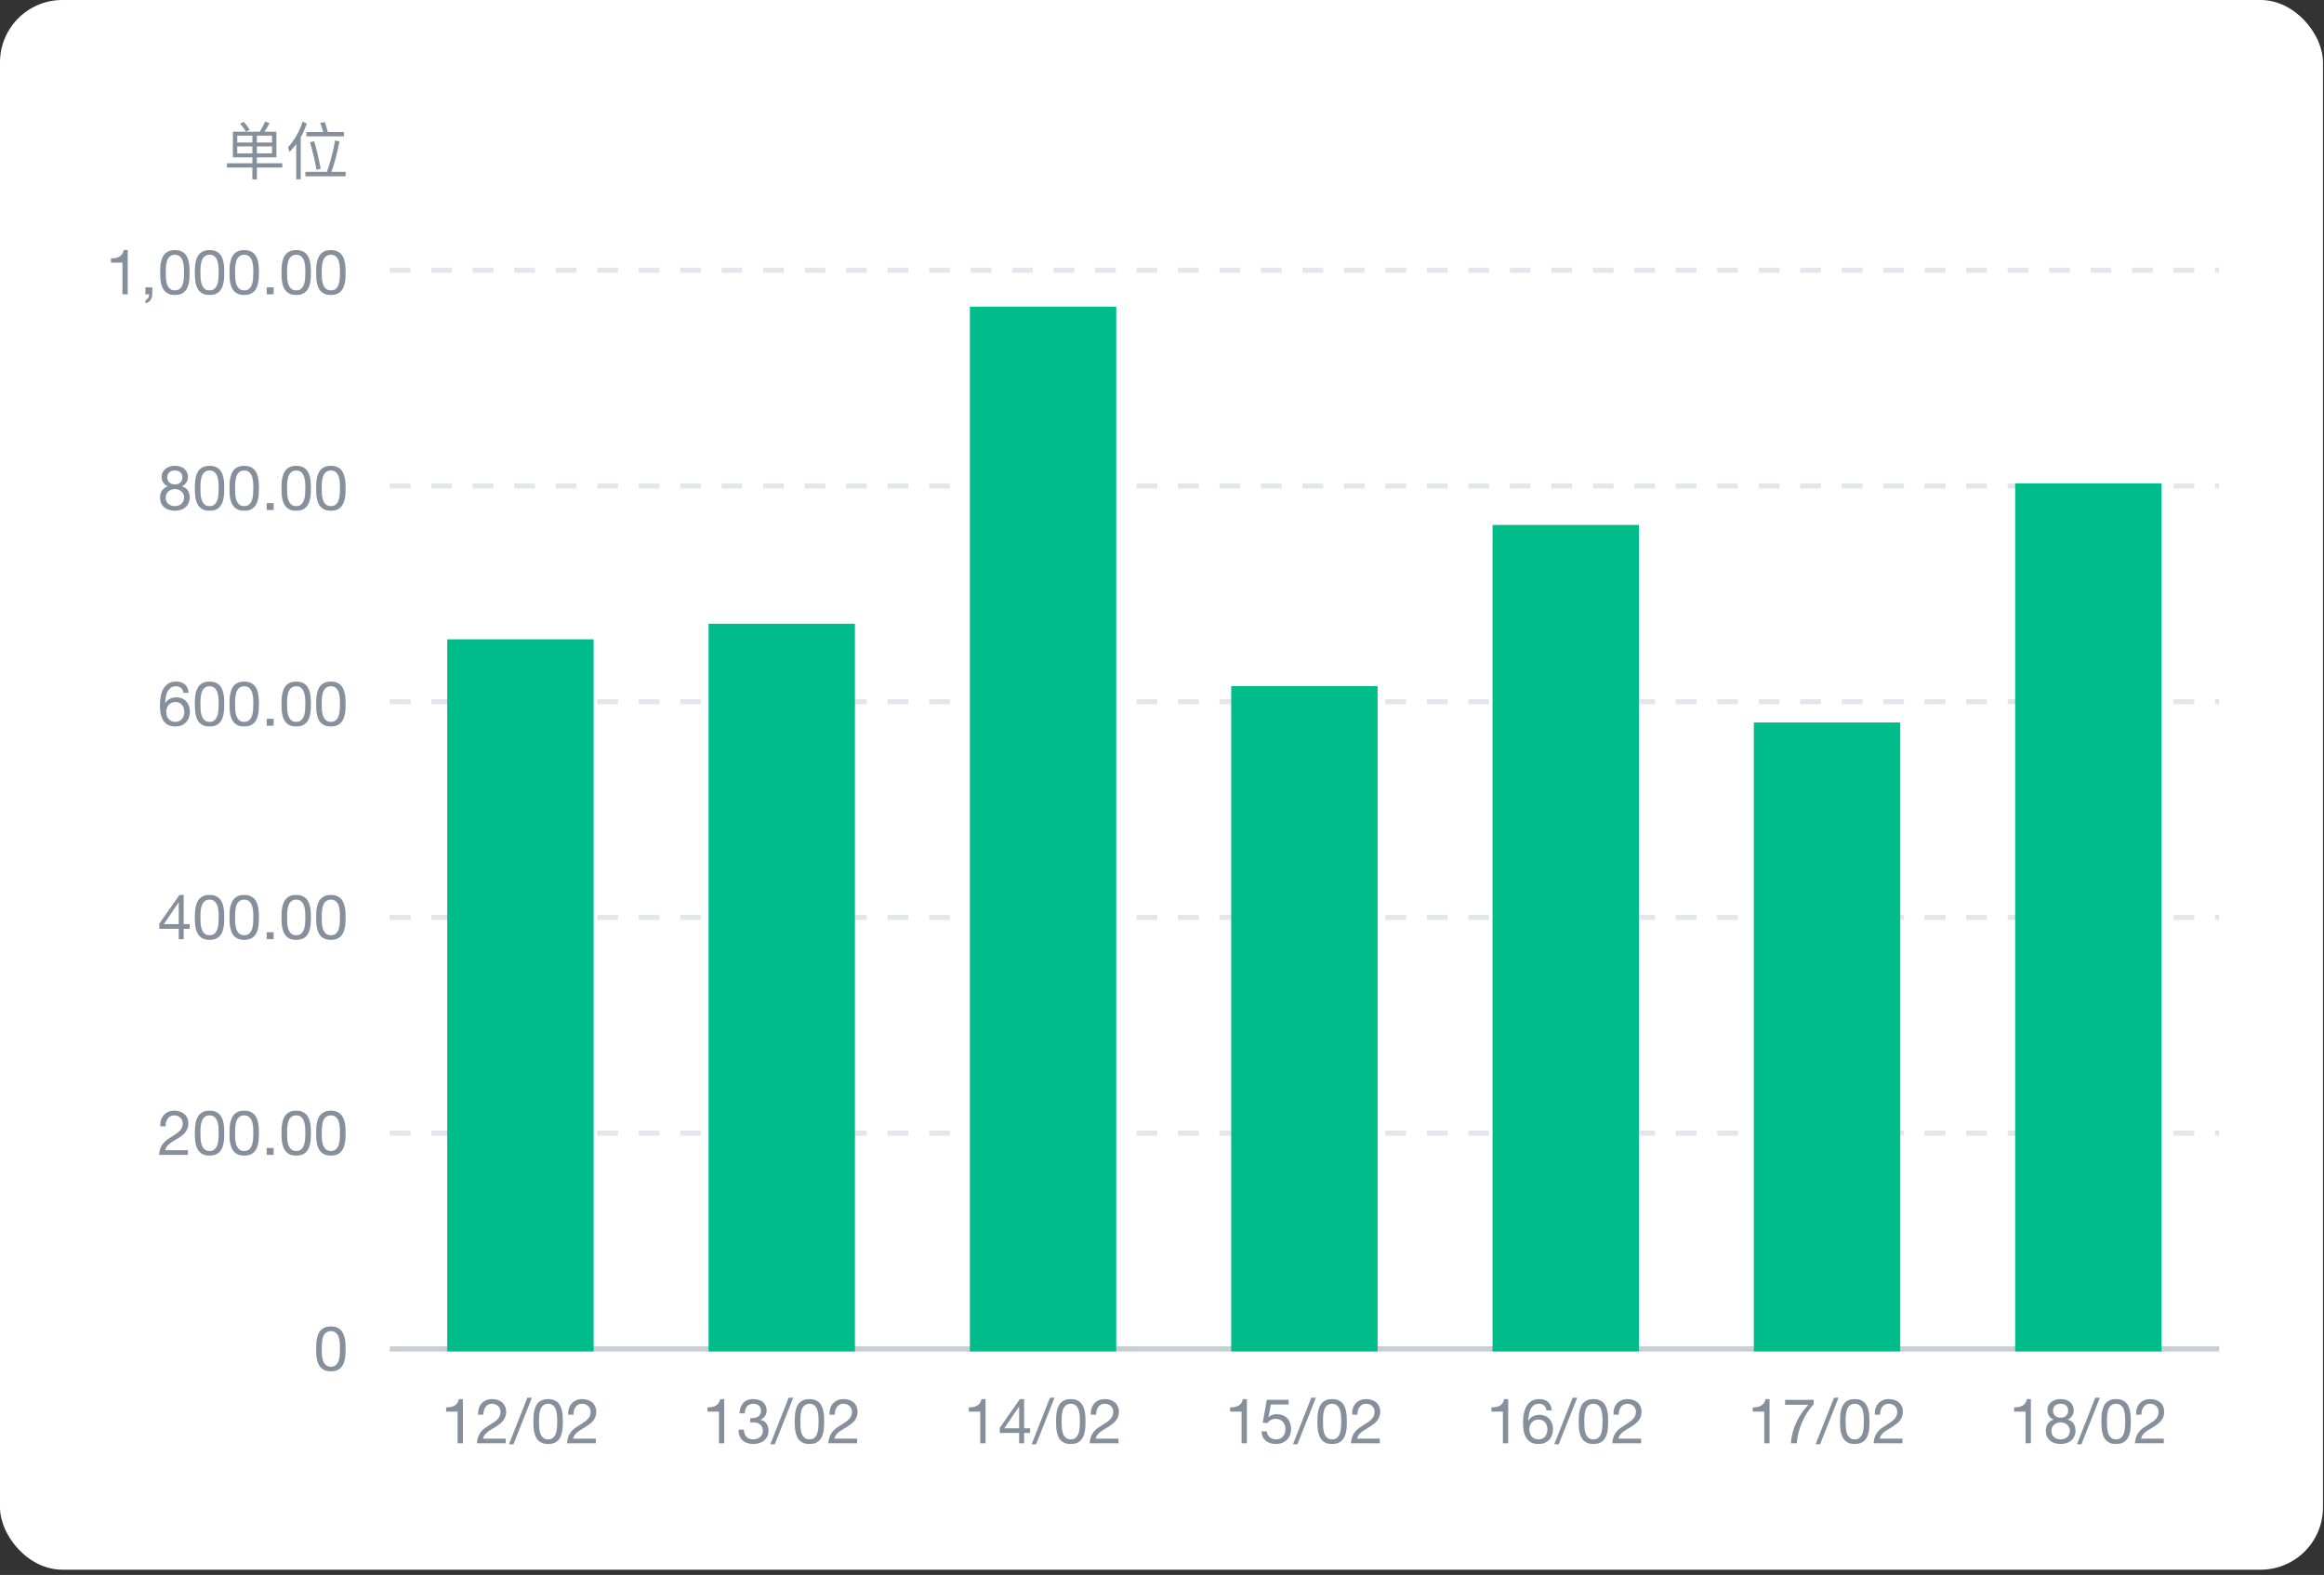 <svg width="214" height="145" viewBox="0 0 214 145" fill="none" xmlns="http://www.w3.org/2000/svg">
<rect x="0" y="0" width="214" height="145" fill="#333333" stroke="none"/>
<rect width="213.907" height="144.519" rx="5.742" fill="white"/>
<path d="M11.764 27.094H11.276V24.177H10.219V23.787C10.357 23.787 10.491 23.777 10.621 23.758C10.752 23.735 10.868 23.695 10.972 23.637C11.079 23.58 11.169 23.501 11.242 23.402C11.314 23.302 11.364 23.176 11.391 23.023H11.764V27.094ZM13.387 26.457H14.025V27.037C14.025 27.255 13.975 27.443 13.876 27.6C13.776 27.756 13.615 27.868 13.393 27.933V27.645C13.458 27.622 13.512 27.588 13.554 27.542C13.6 27.5 13.636 27.452 13.663 27.399C13.69 27.349 13.707 27.297 13.715 27.244C13.726 27.19 13.73 27.14 13.726 27.094H13.387V26.457ZM15.267 25.09C15.267 25.243 15.271 25.416 15.278 25.607C15.29 25.794 15.321 25.973 15.37 26.141C15.424 26.306 15.508 26.445 15.623 26.56C15.738 26.675 15.899 26.733 16.105 26.733C16.312 26.733 16.473 26.675 16.588 26.56C16.703 26.445 16.785 26.306 16.835 26.141C16.888 25.973 16.919 25.794 16.927 25.607C16.938 25.416 16.944 25.243 16.944 25.09C16.944 24.991 16.942 24.881 16.938 24.763C16.938 24.64 16.928 24.52 16.909 24.401C16.894 24.279 16.869 24.16 16.835 24.045C16.804 23.93 16.756 23.831 16.691 23.746C16.63 23.658 16.551 23.587 16.456 23.534C16.36 23.48 16.243 23.453 16.105 23.453C15.968 23.453 15.851 23.48 15.755 23.534C15.659 23.587 15.579 23.658 15.514 23.746C15.453 23.831 15.405 23.93 15.37 24.045C15.34 24.16 15.315 24.279 15.296 24.401C15.28 24.52 15.271 24.64 15.267 24.763C15.267 24.881 15.267 24.991 15.267 25.09ZM14.75 25.096C14.75 24.947 14.754 24.791 14.762 24.631C14.769 24.47 14.788 24.313 14.819 24.16C14.85 24.007 14.894 23.861 14.951 23.723C15.009 23.586 15.087 23.465 15.187 23.362C15.286 23.258 15.411 23.176 15.56 23.115C15.713 23.053 15.895 23.023 16.105 23.023C16.316 23.023 16.496 23.053 16.645 23.115C16.798 23.176 16.925 23.258 17.024 23.362C17.124 23.465 17.202 23.586 17.26 23.723C17.317 23.861 17.361 24.007 17.392 24.16C17.422 24.313 17.442 24.47 17.449 24.631C17.457 24.791 17.461 24.947 17.461 25.096C17.461 25.245 17.457 25.4 17.449 25.561C17.442 25.722 17.422 25.879 17.392 26.032C17.361 26.185 17.317 26.331 17.26 26.468C17.202 26.602 17.124 26.721 17.024 26.824C16.925 26.928 16.8 27.01 16.651 27.071C16.502 27.129 16.32 27.157 16.105 27.157C15.895 27.157 15.713 27.129 15.56 27.071C15.411 27.01 15.286 26.928 15.187 26.824C15.087 26.721 15.009 26.602 14.951 26.468C14.894 26.331 14.85 26.185 14.819 26.032C14.788 25.879 14.769 25.722 14.762 25.561C14.754 25.4 14.75 25.245 14.75 25.096ZM18.458 25.09C18.458 25.243 18.462 25.416 18.469 25.607C18.481 25.794 18.512 25.973 18.561 26.141C18.615 26.306 18.699 26.445 18.814 26.56C18.929 26.675 19.09 26.733 19.296 26.733C19.503 26.733 19.664 26.675 19.779 26.56C19.893 26.445 19.976 26.306 20.026 26.141C20.079 25.973 20.11 25.794 20.117 25.607C20.129 25.416 20.135 25.243 20.135 25.09C20.135 24.991 20.133 24.881 20.129 24.763C20.129 24.64 20.119 24.52 20.1 24.401C20.085 24.279 20.06 24.16 20.026 24.045C19.995 23.93 19.947 23.831 19.882 23.746C19.821 23.658 19.742 23.587 19.647 23.534C19.551 23.48 19.434 23.453 19.296 23.453C19.159 23.453 19.042 23.48 18.946 23.534C18.85 23.587 18.77 23.658 18.705 23.746C18.643 23.831 18.596 23.93 18.561 24.045C18.531 24.16 18.506 24.279 18.487 24.401C18.471 24.52 18.462 24.64 18.458 24.763C18.458 24.881 18.458 24.991 18.458 25.09ZM17.941 25.096C17.941 24.947 17.945 24.791 17.953 24.631C17.96 24.47 17.979 24.313 18.01 24.16C18.041 24.007 18.085 23.861 18.142 23.723C18.2 23.586 18.278 23.465 18.378 23.362C18.477 23.258 18.601 23.176 18.751 23.115C18.904 23.053 19.086 23.023 19.296 23.023C19.507 23.023 19.687 23.053 19.836 23.115C19.989 23.176 20.116 23.258 20.215 23.362C20.315 23.465 20.393 23.586 20.451 23.723C20.508 23.861 20.552 24.007 20.583 24.16C20.613 24.313 20.632 24.47 20.64 24.631C20.648 24.791 20.651 24.947 20.651 25.096C20.651 25.245 20.648 25.4 20.64 25.561C20.632 25.722 20.613 25.879 20.583 26.032C20.552 26.185 20.508 26.331 20.451 26.468C20.393 26.602 20.315 26.721 20.215 26.824C20.116 26.928 19.991 27.01 19.842 27.071C19.692 27.129 19.511 27.157 19.296 27.157C19.086 27.157 18.904 27.129 18.751 27.071C18.601 27.01 18.477 26.928 18.378 26.824C18.278 26.721 18.2 26.602 18.142 26.468C18.085 26.331 18.041 26.185 18.01 26.032C17.979 25.879 17.96 25.722 17.953 25.561C17.945 25.4 17.941 25.245 17.941 25.096ZM21.649 25.09C21.649 25.243 21.653 25.416 21.66 25.607C21.672 25.794 21.702 25.973 21.752 26.141C21.806 26.306 21.89 26.445 22.005 26.56C22.12 26.675 22.28 26.733 22.487 26.733C22.694 26.733 22.855 26.675 22.97 26.56C23.084 26.445 23.167 26.306 23.216 26.141C23.27 25.973 23.301 25.794 23.308 25.607C23.32 25.416 23.326 25.243 23.326 25.09C23.326 24.991 23.324 24.881 23.32 24.763C23.32 24.64 23.31 24.52 23.291 24.401C23.276 24.279 23.251 24.16 23.216 24.045C23.186 23.93 23.138 23.831 23.073 23.746C23.012 23.658 22.933 23.587 22.837 23.534C22.742 23.48 22.625 23.453 22.487 23.453C22.349 23.453 22.233 23.48 22.137 23.534C22.041 23.587 21.961 23.658 21.896 23.746C21.834 23.831 21.787 23.93 21.752 24.045C21.721 24.16 21.697 24.279 21.677 24.401C21.662 24.52 21.653 24.64 21.649 24.763C21.649 24.881 21.649 24.991 21.649 25.09ZM21.132 25.096C21.132 24.947 21.136 24.791 21.143 24.631C21.151 24.47 21.17 24.313 21.201 24.16C21.232 24.007 21.276 23.861 21.333 23.723C21.39 23.586 21.469 23.465 21.568 23.362C21.668 23.258 21.792 23.176 21.942 23.115C22.095 23.053 22.277 23.023 22.487 23.023C22.698 23.023 22.878 23.053 23.027 23.115C23.18 23.176 23.306 23.258 23.406 23.362C23.506 23.465 23.584 23.586 23.641 23.723C23.699 23.861 23.743 24.007 23.773 24.16C23.804 24.313 23.823 24.47 23.831 24.631C23.838 24.791 23.842 24.947 23.842 25.096C23.842 25.245 23.838 25.4 23.831 25.561C23.823 25.722 23.804 25.879 23.773 26.032C23.743 26.185 23.699 26.331 23.641 26.468C23.584 26.602 23.506 26.721 23.406 26.824C23.306 26.928 23.182 27.01 23.033 27.071C22.883 27.129 22.701 27.157 22.487 27.157C22.277 27.157 22.095 27.129 21.942 27.071C21.792 27.01 21.668 26.928 21.568 26.824C21.469 26.721 21.39 26.602 21.333 26.468C21.276 26.331 21.232 26.185 21.201 26.032C21.17 25.879 21.151 25.722 21.143 25.561C21.136 25.4 21.132 25.245 21.132 25.096ZM24.558 26.457H25.196V27.094H24.558V26.457ZM26.438 25.09C26.438 25.243 26.442 25.416 26.449 25.607C26.461 25.794 26.491 25.973 26.541 26.141C26.595 26.306 26.679 26.445 26.794 26.56C26.909 26.675 27.07 26.733 27.276 26.733C27.483 26.733 27.644 26.675 27.759 26.56C27.873 26.445 27.956 26.306 28.006 26.141C28.059 25.973 28.09 25.794 28.098 25.607C28.109 25.416 28.115 25.243 28.115 25.09C28.115 24.991 28.113 24.881 28.109 24.763C28.109 24.64 28.099 24.52 28.08 24.401C28.065 24.279 28.04 24.16 28.006 24.045C27.975 23.93 27.927 23.831 27.862 23.746C27.801 23.658 27.722 23.587 27.627 23.534C27.531 23.48 27.414 23.453 27.276 23.453C27.139 23.453 27.022 23.48 26.926 23.534C26.83 23.587 26.75 23.658 26.685 23.746C26.624 23.831 26.576 23.93 26.541 24.045C26.511 24.16 26.486 24.279 26.467 24.401C26.451 24.52 26.442 24.64 26.438 24.763C26.438 24.881 26.438 24.991 26.438 25.09ZM25.921 25.096C25.921 24.947 25.925 24.791 25.933 24.631C25.94 24.47 25.959 24.313 25.99 24.16C26.021 24.007 26.065 23.861 26.122 23.723C26.18 23.586 26.258 23.465 26.358 23.362C26.457 23.258 26.581 23.176 26.731 23.115C26.884 23.053 27.066 23.023 27.276 23.023C27.487 23.023 27.667 23.053 27.816 23.115C27.969 23.176 28.096 23.258 28.195 23.362C28.295 23.465 28.373 23.586 28.43 23.723C28.488 23.861 28.532 24.007 28.563 24.16C28.593 24.313 28.612 24.47 28.62 24.631C28.628 24.791 28.631 24.947 28.631 25.096C28.631 25.245 28.628 25.4 28.62 25.561C28.612 25.722 28.593 25.879 28.563 26.032C28.532 26.185 28.488 26.331 28.43 26.468C28.373 26.602 28.295 26.721 28.195 26.824C28.096 26.928 27.971 27.01 27.822 27.071C27.672 27.129 27.491 27.157 27.276 27.157C27.066 27.157 26.884 27.129 26.731 27.071C26.581 27.01 26.457 26.928 26.358 26.824C26.258 26.721 26.18 26.602 26.122 26.468C26.065 26.331 26.021 26.185 25.99 26.032C25.959 25.879 25.94 25.722 25.933 25.561C25.925 25.4 25.921 25.245 25.921 25.096ZM29.629 25.09C29.629 25.243 29.633 25.416 29.64 25.607C29.652 25.794 29.682 25.973 29.732 26.141C29.786 26.306 29.87 26.445 29.985 26.56C30.1 26.675 30.26 26.733 30.467 26.733C30.674 26.733 30.835 26.675 30.95 26.56C31.064 26.445 31.147 26.306 31.197 26.141C31.25 25.973 31.281 25.794 31.288 25.607C31.3 25.416 31.306 25.243 31.306 25.09C31.306 24.991 31.304 24.881 31.3 24.763C31.3 24.64 31.29 24.52 31.271 24.401C31.256 24.279 31.231 24.16 31.197 24.045C31.166 23.93 31.118 23.831 31.053 23.746C30.992 23.658 30.913 23.587 30.817 23.534C30.722 23.48 30.605 23.453 30.467 23.453C30.329 23.453 30.213 23.48 30.117 23.534C30.021 23.587 29.941 23.658 29.876 23.746C29.814 23.831 29.767 23.93 29.732 24.045C29.701 24.16 29.677 24.279 29.657 24.401C29.642 24.52 29.633 24.64 29.629 24.763C29.629 24.881 29.629 24.991 29.629 25.09ZM29.112 25.096C29.112 24.947 29.116 24.791 29.123 24.631C29.131 24.47 29.15 24.313 29.181 24.16C29.212 24.007 29.256 23.861 29.313 23.723C29.37 23.586 29.449 23.465 29.548 23.362C29.648 23.258 29.772 23.176 29.922 23.115C30.075 23.053 30.257 23.023 30.467 23.023C30.678 23.023 30.858 23.053 31.007 23.115C31.16 23.176 31.286 23.258 31.386 23.362C31.485 23.465 31.564 23.586 31.621 23.723C31.679 23.861 31.723 24.007 31.753 24.16C31.784 24.313 31.803 24.47 31.811 24.631C31.819 24.791 31.822 24.947 31.822 25.096C31.822 25.245 31.819 25.4 31.811 25.561C31.803 25.722 31.784 25.879 31.753 26.032C31.723 26.185 31.679 26.331 31.621 26.468C31.564 26.602 31.485 26.721 31.386 26.824C31.286 26.928 31.162 27.01 31.013 27.071C30.863 27.129 30.681 27.157 30.467 27.157C30.257 27.157 30.075 27.129 29.922 27.071C29.772 27.01 29.648 26.928 29.548 26.824C29.449 26.721 29.37 26.602 29.313 26.468C29.256 26.331 29.212 26.185 29.181 26.032C29.15 25.879 29.131 25.722 29.123 25.561C29.116 25.4 29.112 25.245 29.112 25.096Z" fill="#86909C"/>
<path d="M35.891 24.88H204.336" stroke="#E5E6EB" stroke-width="0.479" stroke-dasharray="1.91 1.91"/>
<path d="M15.399 43.942C15.399 44.053 15.418 44.151 15.457 44.235C15.495 44.316 15.546 44.383 15.611 44.436C15.677 44.49 15.753 44.53 15.841 44.557C15.929 44.584 16.023 44.597 16.123 44.597C16.318 44.597 16.479 44.539 16.605 44.425C16.731 44.31 16.794 44.149 16.794 43.942C16.794 43.736 16.729 43.581 16.599 43.477C16.473 43.37 16.31 43.316 16.111 43.316C16.015 43.316 15.924 43.33 15.835 43.356C15.747 43.383 15.671 43.423 15.606 43.477C15.544 43.531 15.495 43.596 15.457 43.672C15.418 43.749 15.399 43.839 15.399 43.942ZM14.882 43.925C14.882 43.757 14.915 43.609 14.98 43.483C15.045 43.353 15.133 43.244 15.244 43.156C15.355 43.068 15.481 43.001 15.623 42.955C15.768 42.909 15.92 42.886 16.077 42.886C16.299 42.886 16.488 42.916 16.645 42.977C16.802 43.035 16.928 43.113 17.024 43.213C17.124 43.309 17.197 43.42 17.242 43.546C17.288 43.669 17.311 43.795 17.311 43.925C17.311 44.109 17.26 44.277 17.156 44.43C17.057 44.58 16.921 44.693 16.748 44.769C16.994 44.846 17.175 44.972 17.294 45.148C17.413 45.32 17.472 45.533 17.472 45.786C17.472 45.985 17.436 46.161 17.363 46.314C17.294 46.467 17.198 46.597 17.076 46.704C16.957 46.808 16.816 46.886 16.651 46.94C16.486 46.993 16.31 47.02 16.123 47.02C15.927 47.02 15.745 46.995 15.577 46.946C15.409 46.896 15.261 46.819 15.135 46.716C15.012 46.612 14.915 46.484 14.842 46.331C14.773 46.174 14.739 45.992 14.739 45.786C14.739 45.544 14.8 45.336 14.922 45.16C15.045 44.98 15.221 44.849 15.451 44.769C15.278 44.7 15.141 44.589 15.037 44.436C14.934 44.279 14.882 44.109 14.882 43.925ZM15.255 45.809C15.255 46.053 15.336 46.247 15.497 46.389C15.661 46.526 15.87 46.595 16.123 46.595C16.245 46.595 16.356 46.576 16.456 46.538C16.559 46.496 16.647 46.44 16.72 46.371C16.796 46.299 16.854 46.214 16.892 46.119C16.934 46.023 16.955 45.918 16.955 45.803C16.955 45.692 16.932 45.59 16.886 45.498C16.844 45.403 16.785 45.32 16.708 45.252C16.632 45.183 16.542 45.129 16.439 45.091C16.339 45.049 16.232 45.028 16.117 45.028C15.998 45.028 15.885 45.047 15.778 45.085C15.675 45.119 15.583 45.171 15.502 45.24C15.426 45.309 15.365 45.391 15.319 45.487C15.277 45.583 15.255 45.69 15.255 45.809ZM18.458 44.953C18.458 45.106 18.462 45.278 18.469 45.47C18.481 45.657 18.512 45.835 18.561 46.004C18.615 46.168 18.699 46.308 18.814 46.423C18.929 46.538 19.09 46.595 19.296 46.595C19.503 46.595 19.664 46.538 19.779 46.423C19.893 46.308 19.976 46.168 20.026 46.004C20.079 45.835 20.11 45.657 20.117 45.47C20.129 45.278 20.135 45.106 20.135 44.953C20.135 44.853 20.133 44.744 20.129 44.626C20.129 44.503 20.119 44.383 20.1 44.264C20.085 44.141 20.06 44.023 20.026 43.908C19.995 43.793 19.947 43.693 19.882 43.609C19.821 43.521 19.742 43.45 19.647 43.397C19.551 43.343 19.434 43.316 19.296 43.316C19.159 43.316 19.042 43.343 18.946 43.397C18.85 43.45 18.77 43.521 18.705 43.609C18.643 43.693 18.596 43.793 18.561 43.908C18.531 44.023 18.506 44.141 18.487 44.264C18.471 44.383 18.462 44.503 18.458 44.626C18.458 44.744 18.458 44.853 18.458 44.953ZM17.941 44.959C17.941 44.809 17.945 44.654 17.953 44.493C17.96 44.333 17.979 44.176 18.01 44.023C18.041 43.87 18.085 43.724 18.142 43.586C18.2 43.448 18.278 43.328 18.378 43.224C18.477 43.121 18.601 43.039 18.751 42.977C18.904 42.916 19.086 42.886 19.296 42.886C19.507 42.886 19.687 42.916 19.836 42.977C19.989 43.039 20.116 43.121 20.215 43.224C20.315 43.328 20.393 43.448 20.451 43.586C20.508 43.724 20.552 43.87 20.583 44.023C20.613 44.176 20.632 44.333 20.64 44.493C20.648 44.654 20.651 44.809 20.651 44.959C20.651 45.108 20.648 45.263 20.64 45.424C20.632 45.585 20.613 45.742 20.583 45.895C20.552 46.048 20.508 46.193 20.451 46.331C20.393 46.465 20.315 46.584 20.215 46.687C20.116 46.791 19.991 46.873 19.842 46.934C19.692 46.992 19.511 47.02 19.296 47.02C19.086 47.02 18.904 46.992 18.751 46.934C18.601 46.873 18.477 46.791 18.378 46.687C18.278 46.584 18.2 46.465 18.142 46.331C18.085 46.193 18.041 46.048 18.01 45.895C17.979 45.742 17.96 45.585 17.953 45.424C17.945 45.263 17.941 45.108 17.941 44.959ZM21.649 44.953C21.649 45.106 21.653 45.278 21.66 45.47C21.672 45.657 21.702 45.835 21.752 46.004C21.806 46.168 21.89 46.308 22.005 46.423C22.12 46.538 22.28 46.595 22.487 46.595C22.694 46.595 22.855 46.538 22.97 46.423C23.084 46.308 23.167 46.168 23.216 46.004C23.27 45.835 23.301 45.657 23.308 45.47C23.32 45.278 23.326 45.106 23.326 44.953C23.326 44.853 23.324 44.744 23.32 44.626C23.32 44.503 23.31 44.383 23.291 44.264C23.276 44.141 23.251 44.023 23.216 43.908C23.186 43.793 23.138 43.693 23.073 43.609C23.012 43.521 22.933 43.45 22.837 43.397C22.742 43.343 22.625 43.316 22.487 43.316C22.349 43.316 22.233 43.343 22.137 43.397C22.041 43.45 21.961 43.521 21.896 43.609C21.834 43.693 21.787 43.793 21.752 43.908C21.721 44.023 21.697 44.141 21.677 44.264C21.662 44.383 21.653 44.503 21.649 44.626C21.649 44.744 21.649 44.853 21.649 44.953ZM21.132 44.959C21.132 44.809 21.136 44.654 21.143 44.493C21.151 44.333 21.17 44.176 21.201 44.023C21.232 43.87 21.276 43.724 21.333 43.586C21.39 43.448 21.469 43.328 21.568 43.224C21.668 43.121 21.792 43.039 21.942 42.977C22.095 42.916 22.277 42.886 22.487 42.886C22.698 42.886 22.878 42.916 23.027 42.977C23.18 43.039 23.306 43.121 23.406 43.224C23.506 43.328 23.584 43.448 23.641 43.586C23.699 43.724 23.743 43.87 23.773 44.023C23.804 44.176 23.823 44.333 23.831 44.493C23.838 44.654 23.842 44.809 23.842 44.959C23.842 45.108 23.838 45.263 23.831 45.424C23.823 45.585 23.804 45.742 23.773 45.895C23.743 46.048 23.699 46.193 23.641 46.331C23.584 46.465 23.506 46.584 23.406 46.687C23.306 46.791 23.182 46.873 23.033 46.934C22.883 46.992 22.701 47.02 22.487 47.02C22.277 47.02 22.095 46.992 21.942 46.934C21.792 46.873 21.668 46.791 21.568 46.687C21.469 46.584 21.39 46.465 21.333 46.331C21.276 46.193 21.232 46.048 21.201 45.895C21.17 45.742 21.151 45.585 21.143 45.424C21.136 45.263 21.132 45.108 21.132 44.959ZM24.558 46.32H25.196V46.957H24.558V46.32ZM26.438 44.953C26.438 45.106 26.442 45.278 26.449 45.47C26.461 45.657 26.491 45.835 26.541 46.004C26.595 46.168 26.679 46.308 26.794 46.423C26.909 46.538 27.07 46.595 27.276 46.595C27.483 46.595 27.644 46.538 27.759 46.423C27.873 46.308 27.956 46.168 28.006 46.004C28.059 45.835 28.09 45.657 28.098 45.47C28.109 45.278 28.115 45.106 28.115 44.953C28.115 44.853 28.113 44.744 28.109 44.626C28.109 44.503 28.099 44.383 28.08 44.264C28.065 44.141 28.04 44.023 28.006 43.908C27.975 43.793 27.927 43.693 27.862 43.609C27.801 43.521 27.722 43.45 27.627 43.397C27.531 43.343 27.414 43.316 27.276 43.316C27.139 43.316 27.022 43.343 26.926 43.397C26.83 43.45 26.75 43.521 26.685 43.609C26.624 43.693 26.576 43.793 26.541 43.908C26.511 44.023 26.486 44.141 26.467 44.264C26.451 44.383 26.442 44.503 26.438 44.626C26.438 44.744 26.438 44.853 26.438 44.953ZM25.921 44.959C25.921 44.809 25.925 44.654 25.933 44.493C25.94 44.333 25.959 44.176 25.99 44.023C26.021 43.87 26.065 43.724 26.122 43.586C26.18 43.448 26.258 43.328 26.358 43.224C26.457 43.121 26.581 43.039 26.731 42.977C26.884 42.916 27.066 42.886 27.276 42.886C27.487 42.886 27.667 42.916 27.816 42.977C27.969 43.039 28.096 43.121 28.195 43.224C28.295 43.328 28.373 43.448 28.43 43.586C28.488 43.724 28.532 43.87 28.563 44.023C28.593 44.176 28.612 44.333 28.62 44.493C28.628 44.654 28.631 44.809 28.631 44.959C28.631 45.108 28.628 45.263 28.62 45.424C28.612 45.585 28.593 45.742 28.563 45.895C28.532 46.048 28.488 46.193 28.43 46.331C28.373 46.465 28.295 46.584 28.195 46.687C28.096 46.791 27.971 46.873 27.822 46.934C27.672 46.992 27.491 47.02 27.276 47.02C27.066 47.02 26.884 46.992 26.731 46.934C26.581 46.873 26.457 46.791 26.358 46.687C26.258 46.584 26.18 46.465 26.122 46.331C26.065 46.193 26.021 46.048 25.99 45.895C25.959 45.742 25.94 45.585 25.933 45.424C25.925 45.263 25.921 45.108 25.921 44.959ZM29.629 44.953C29.629 45.106 29.633 45.278 29.64 45.47C29.652 45.657 29.682 45.835 29.732 46.004C29.786 46.168 29.87 46.308 29.985 46.423C30.1 46.538 30.26 46.595 30.467 46.595C30.674 46.595 30.835 46.538 30.95 46.423C31.064 46.308 31.147 46.168 31.197 46.004C31.25 45.835 31.281 45.657 31.288 45.47C31.3 45.278 31.306 45.106 31.306 44.953C31.306 44.853 31.304 44.744 31.3 44.626C31.3 44.503 31.29 44.383 31.271 44.264C31.256 44.141 31.231 44.023 31.197 43.908C31.166 43.793 31.118 43.693 31.053 43.609C30.992 43.521 30.913 43.45 30.817 43.397C30.722 43.343 30.605 43.316 30.467 43.316C30.329 43.316 30.213 43.343 30.117 43.397C30.021 43.45 29.941 43.521 29.876 43.609C29.814 43.693 29.767 43.793 29.732 43.908C29.701 44.023 29.677 44.141 29.657 44.264C29.642 44.383 29.633 44.503 29.629 44.626C29.629 44.744 29.629 44.853 29.629 44.953ZM29.112 44.959C29.112 44.809 29.116 44.654 29.123 44.493C29.131 44.333 29.15 44.176 29.181 44.023C29.212 43.87 29.256 43.724 29.313 43.586C29.37 43.448 29.449 43.328 29.548 43.224C29.648 43.121 29.772 43.039 29.922 42.977C30.075 42.916 30.257 42.886 30.467 42.886C30.678 42.886 30.858 42.916 31.007 42.977C31.16 43.039 31.286 43.121 31.386 43.224C31.485 43.328 31.564 43.448 31.621 43.586C31.679 43.724 31.723 43.87 31.753 44.023C31.784 44.176 31.803 44.333 31.811 44.493C31.819 44.654 31.822 44.809 31.822 44.959C31.822 45.108 31.819 45.263 31.811 45.424C31.803 45.585 31.784 45.742 31.753 45.895C31.723 46.048 31.679 46.193 31.621 46.331C31.564 46.465 31.485 46.584 31.386 46.687C31.286 46.791 31.162 46.873 31.013 46.934C30.863 46.992 30.681 47.02 30.467 47.02C30.257 47.02 30.075 46.992 29.922 46.934C29.772 46.873 29.648 46.791 29.548 46.687C29.449 46.584 29.37 46.465 29.313 46.331C29.256 46.193 29.212 46.048 29.181 45.895C29.15 45.742 29.131 45.585 29.123 45.424C29.116 45.263 29.112 45.108 29.112 44.959Z" fill="#86909C"/>
<path d="M35.891 44.742H204.336" stroke="#E5E6EB" stroke-width="0.479" stroke-dasharray="1.91 1.91"/>
<path d="M16.886 63.789C16.863 63.605 16.793 63.458 16.674 63.347C16.555 63.236 16.398 63.18 16.203 63.18C15.996 63.18 15.83 63.232 15.703 63.335C15.577 63.435 15.477 63.563 15.405 63.72C15.336 63.873 15.288 64.04 15.261 64.219C15.234 64.399 15.219 64.568 15.215 64.725L15.227 64.736C15.342 64.549 15.483 64.413 15.652 64.329C15.824 64.244 16.021 64.202 16.243 64.202C16.439 64.202 16.613 64.237 16.766 64.306C16.923 64.371 17.053 64.463 17.156 64.581C17.264 64.7 17.346 64.84 17.403 65C17.461 65.161 17.489 65.335 17.489 65.523C17.489 65.672 17.466 65.827 17.42 65.988C17.375 66.149 17.298 66.296 17.191 66.43C17.087 66.561 16.948 66.67 16.771 66.758C16.599 66.842 16.385 66.884 16.128 66.884C15.826 66.884 15.583 66.823 15.399 66.7C15.215 66.578 15.074 66.421 14.974 66.229C14.875 66.038 14.808 65.827 14.773 65.598C14.742 65.368 14.727 65.146 14.727 64.931C14.727 64.652 14.75 64.382 14.796 64.122C14.846 63.858 14.928 63.624 15.043 63.421C15.158 63.218 15.311 63.056 15.502 62.933C15.694 62.811 15.935 62.749 16.226 62.749C16.563 62.749 16.831 62.839 17.03 63.019C17.229 63.195 17.344 63.452 17.375 63.789H16.886ZM16.151 64.633C16.014 64.633 15.893 64.658 15.79 64.708C15.686 64.754 15.598 64.819 15.525 64.903C15.453 64.983 15.397 65.081 15.359 65.196C15.324 65.307 15.307 65.425 15.307 65.552C15.307 65.678 15.326 65.797 15.365 65.908C15.403 66.019 15.457 66.115 15.525 66.195C15.598 66.275 15.686 66.34 15.79 66.39C15.897 66.436 16.017 66.459 16.151 66.459C16.285 66.459 16.402 66.436 16.502 66.39C16.605 66.34 16.691 66.273 16.76 66.189C16.829 66.105 16.881 66.009 16.915 65.902C16.953 65.791 16.973 65.676 16.973 65.558C16.973 65.431 16.955 65.312 16.921 65.201C16.89 65.087 16.84 64.989 16.771 64.909C16.703 64.824 16.616 64.757 16.513 64.708C16.41 64.658 16.289 64.633 16.151 64.633ZM18.458 64.817C18.458 64.97 18.462 65.142 18.469 65.334C18.481 65.521 18.512 65.699 18.561 65.868C18.615 66.032 18.699 66.172 18.814 66.287C18.929 66.402 19.09 66.459 19.296 66.459C19.503 66.459 19.664 66.402 19.779 66.287C19.893 66.172 19.976 66.032 20.026 65.868C20.079 65.699 20.11 65.521 20.117 65.334C20.129 65.142 20.135 64.97 20.135 64.817C20.135 64.717 20.133 64.608 20.129 64.489C20.129 64.367 20.119 64.246 20.1 64.128C20.085 64.005 20.06 63.886 20.026 63.772C19.995 63.657 19.947 63.557 19.882 63.473C19.821 63.385 19.742 63.314 19.647 63.261C19.551 63.207 19.434 63.18 19.296 63.18C19.159 63.18 19.042 63.207 18.946 63.261C18.85 63.314 18.77 63.385 18.705 63.473C18.643 63.557 18.596 63.657 18.561 63.772C18.531 63.886 18.506 64.005 18.487 64.128C18.471 64.246 18.462 64.367 18.458 64.489C18.458 64.608 18.458 64.717 18.458 64.817ZM17.941 64.822C17.941 64.673 17.945 64.518 17.953 64.357C17.96 64.197 17.979 64.04 18.01 63.886C18.041 63.733 18.085 63.588 18.142 63.45C18.2 63.312 18.278 63.192 18.378 63.088C18.477 62.985 18.601 62.903 18.751 62.841C18.904 62.78 19.086 62.749 19.296 62.749C19.507 62.749 19.687 62.78 19.836 62.841C19.989 62.903 20.116 62.985 20.215 63.088C20.315 63.192 20.393 63.312 20.451 63.45C20.508 63.588 20.552 63.733 20.583 63.886C20.613 64.04 20.632 64.197 20.64 64.357C20.648 64.518 20.651 64.673 20.651 64.822C20.651 64.972 20.648 65.127 20.64 65.288C20.632 65.448 20.613 65.605 20.583 65.758C20.552 65.912 20.508 66.057 20.451 66.195C20.393 66.329 20.315 66.448 20.215 66.551C20.116 66.654 19.991 66.737 19.842 66.798C19.692 66.855 19.511 66.884 19.296 66.884C19.086 66.884 18.904 66.855 18.751 66.798C18.601 66.737 18.477 66.654 18.378 66.551C18.278 66.448 18.2 66.329 18.142 66.195C18.085 66.057 18.041 65.912 18.01 65.758C17.979 65.605 17.96 65.448 17.953 65.288C17.945 65.127 17.941 64.972 17.941 64.822ZM21.649 64.817C21.649 64.97 21.653 65.142 21.66 65.334C21.672 65.521 21.702 65.699 21.752 65.868C21.806 66.032 21.89 66.172 22.005 66.287C22.12 66.402 22.28 66.459 22.487 66.459C22.694 66.459 22.855 66.402 22.97 66.287C23.084 66.172 23.167 66.032 23.216 65.868C23.27 65.699 23.301 65.521 23.308 65.334C23.32 65.142 23.326 64.97 23.326 64.817C23.326 64.717 23.324 64.608 23.32 64.489C23.32 64.367 23.31 64.246 23.291 64.128C23.276 64.005 23.251 63.886 23.216 63.772C23.186 63.657 23.138 63.557 23.073 63.473C23.012 63.385 22.933 63.314 22.837 63.261C22.742 63.207 22.625 63.18 22.487 63.18C22.349 63.18 22.233 63.207 22.137 63.261C22.041 63.314 21.961 63.385 21.896 63.473C21.834 63.557 21.787 63.657 21.752 63.772C21.721 63.886 21.697 64.005 21.677 64.128C21.662 64.246 21.653 64.367 21.649 64.489C21.649 64.608 21.649 64.717 21.649 64.817ZM21.132 64.822C21.132 64.673 21.136 64.518 21.143 64.357C21.151 64.197 21.17 64.04 21.201 63.886C21.232 63.733 21.276 63.588 21.333 63.45C21.39 63.312 21.469 63.192 21.568 63.088C21.668 62.985 21.792 62.903 21.942 62.841C22.095 62.78 22.277 62.749 22.487 62.749C22.698 62.749 22.878 62.78 23.027 62.841C23.18 62.903 23.306 62.985 23.406 63.088C23.506 63.192 23.584 63.312 23.641 63.45C23.699 63.588 23.743 63.733 23.773 63.886C23.804 64.04 23.823 64.197 23.831 64.357C23.838 64.518 23.842 64.673 23.842 64.822C23.842 64.972 23.838 65.127 23.831 65.288C23.823 65.448 23.804 65.605 23.773 65.758C23.743 65.912 23.699 66.057 23.641 66.195C23.584 66.329 23.506 66.448 23.406 66.551C23.306 66.654 23.182 66.737 23.033 66.798C22.883 66.855 22.701 66.884 22.487 66.884C22.277 66.884 22.095 66.855 21.942 66.798C21.792 66.737 21.668 66.654 21.568 66.551C21.469 66.448 21.39 66.329 21.333 66.195C21.276 66.057 21.232 65.912 21.201 65.758C21.17 65.605 21.151 65.448 21.143 65.288C21.136 65.127 21.132 64.972 21.132 64.822ZM24.558 66.183H25.196V66.821H24.558V66.183ZM26.438 64.817C26.438 64.97 26.442 65.142 26.449 65.334C26.461 65.521 26.491 65.699 26.541 65.868C26.595 66.032 26.679 66.172 26.794 66.287C26.909 66.402 27.07 66.459 27.276 66.459C27.483 66.459 27.644 66.402 27.759 66.287C27.873 66.172 27.956 66.032 28.006 65.868C28.059 65.699 28.09 65.521 28.098 65.334C28.109 65.142 28.115 64.97 28.115 64.817C28.115 64.717 28.113 64.608 28.109 64.489C28.109 64.367 28.099 64.246 28.08 64.128C28.065 64.005 28.04 63.886 28.006 63.772C27.975 63.657 27.927 63.557 27.862 63.473C27.801 63.385 27.722 63.314 27.627 63.261C27.531 63.207 27.414 63.18 27.276 63.18C27.139 63.18 27.022 63.207 26.926 63.261C26.83 63.314 26.75 63.385 26.685 63.473C26.624 63.557 26.576 63.657 26.541 63.772C26.511 63.886 26.486 64.005 26.467 64.128C26.451 64.246 26.442 64.367 26.438 64.489C26.438 64.608 26.438 64.717 26.438 64.817ZM25.921 64.822C25.921 64.673 25.925 64.518 25.933 64.357C25.94 64.197 25.959 64.04 25.99 63.886C26.021 63.733 26.065 63.588 26.122 63.45C26.18 63.312 26.258 63.192 26.358 63.088C26.457 62.985 26.581 62.903 26.731 62.841C26.884 62.78 27.066 62.749 27.276 62.749C27.487 62.749 27.667 62.78 27.816 62.841C27.969 62.903 28.096 62.985 28.195 63.088C28.295 63.192 28.373 63.312 28.43 63.45C28.488 63.588 28.532 63.733 28.563 63.886C28.593 64.04 28.612 64.197 28.62 64.357C28.628 64.518 28.631 64.673 28.631 64.822C28.631 64.972 28.628 65.127 28.62 65.288C28.612 65.448 28.593 65.605 28.563 65.758C28.532 65.912 28.488 66.057 28.43 66.195C28.373 66.329 28.295 66.448 28.195 66.551C28.096 66.654 27.971 66.737 27.822 66.798C27.672 66.855 27.491 66.884 27.276 66.884C27.066 66.884 26.884 66.855 26.731 66.798C26.581 66.737 26.457 66.654 26.358 66.551C26.258 66.448 26.18 66.329 26.122 66.195C26.065 66.057 26.021 65.912 25.99 65.758C25.959 65.605 25.94 65.448 25.933 65.288C25.925 65.127 25.921 64.972 25.921 64.822ZM29.629 64.817C29.629 64.97 29.633 65.142 29.64 65.334C29.652 65.521 29.682 65.699 29.732 65.868C29.786 66.032 29.87 66.172 29.985 66.287C30.1 66.402 30.26 66.459 30.467 66.459C30.674 66.459 30.835 66.402 30.95 66.287C31.064 66.172 31.147 66.032 31.197 65.868C31.25 65.699 31.281 65.521 31.288 65.334C31.3 65.142 31.306 64.97 31.306 64.817C31.306 64.717 31.304 64.608 31.3 64.489C31.3 64.367 31.29 64.246 31.271 64.128C31.256 64.005 31.231 63.886 31.197 63.772C31.166 63.657 31.118 63.557 31.053 63.473C30.992 63.385 30.913 63.314 30.817 63.261C30.722 63.207 30.605 63.18 30.467 63.18C30.329 63.18 30.213 63.207 30.117 63.261C30.021 63.314 29.941 63.385 29.876 63.473C29.814 63.557 29.767 63.657 29.732 63.772C29.701 63.886 29.677 64.005 29.657 64.128C29.642 64.246 29.633 64.367 29.629 64.489C29.629 64.608 29.629 64.717 29.629 64.817ZM29.112 64.822C29.112 64.673 29.116 64.518 29.123 64.357C29.131 64.197 29.15 64.04 29.181 63.886C29.212 63.733 29.256 63.588 29.313 63.45C29.37 63.312 29.449 63.192 29.548 63.088C29.648 62.985 29.772 62.903 29.922 62.841C30.075 62.78 30.257 62.749 30.467 62.749C30.678 62.749 30.858 62.78 31.007 62.841C31.16 62.903 31.286 62.985 31.386 63.088C31.485 63.192 31.564 63.312 31.621 63.45C31.679 63.588 31.723 63.733 31.753 63.886C31.784 64.04 31.803 64.197 31.811 64.357C31.819 64.518 31.822 64.673 31.822 64.822C31.822 64.972 31.819 65.127 31.811 65.288C31.803 65.448 31.784 65.605 31.753 65.758C31.723 65.912 31.679 66.057 31.621 66.195C31.564 66.329 31.485 66.448 31.386 66.551C31.286 66.654 31.162 66.737 31.013 66.798C30.863 66.855 30.681 66.884 30.467 66.884C30.257 66.884 30.075 66.855 29.922 66.798C29.772 66.737 29.648 66.654 29.548 66.551C29.449 66.448 29.37 66.329 29.313 66.195C29.256 66.057 29.212 65.912 29.181 65.758C29.15 65.605 29.131 65.448 29.123 65.288C29.116 65.127 29.112 64.972 29.112 64.822Z" fill="#86909C"/>
<path d="M35.891 64.606H204.336" stroke="#E5E6EB" stroke-width="0.479" stroke-dasharray="1.91 1.91"/>
<path d="M16.456 85.082V83.089H16.444L15.089 85.082H16.456ZM16.915 85.082H17.466V85.512H16.915V86.466H16.456V85.512H14.67V85.041L16.525 82.394H16.915V85.082ZM18.458 84.462C18.458 84.615 18.462 84.787 18.469 84.978C18.481 85.166 18.512 85.344 18.561 85.512C18.615 85.677 18.699 85.817 18.814 85.931C18.929 86.046 19.09 86.104 19.296 86.104C19.503 86.104 19.664 86.046 19.779 85.931C19.893 85.817 19.976 85.677 20.026 85.512C20.079 85.344 20.11 85.166 20.117 84.978C20.129 84.787 20.135 84.615 20.135 84.462C20.135 84.362 20.133 84.253 20.129 84.134C20.129 84.012 20.119 83.891 20.1 83.772C20.085 83.65 20.06 83.531 20.026 83.416C19.995 83.302 19.947 83.202 19.882 83.118C19.821 83.03 19.742 82.959 19.647 82.905C19.551 82.852 19.434 82.825 19.296 82.825C19.159 82.825 19.042 82.852 18.946 82.905C18.85 82.959 18.77 83.03 18.705 83.118C18.643 83.202 18.596 83.302 18.561 83.416C18.531 83.531 18.506 83.65 18.487 83.772C18.471 83.891 18.462 84.012 18.458 84.134C18.458 84.253 18.458 84.362 18.458 84.462ZM17.941 84.467C17.941 84.318 17.945 84.163 17.953 84.002C17.96 83.841 17.979 83.684 18.01 83.531C18.041 83.378 18.085 83.233 18.142 83.095C18.2 82.957 18.278 82.836 18.378 82.733C18.477 82.63 18.601 82.547 18.751 82.486C18.904 82.425 19.086 82.394 19.296 82.394C19.507 82.394 19.687 82.425 19.836 82.486C19.989 82.547 20.116 82.63 20.215 82.733C20.315 82.836 20.393 82.957 20.451 83.095C20.508 83.233 20.552 83.378 20.583 83.531C20.613 83.684 20.632 83.841 20.64 84.002C20.648 84.163 20.651 84.318 20.651 84.467C20.651 84.617 20.648 84.772 20.64 84.932C20.632 85.093 20.613 85.25 20.583 85.403C20.552 85.556 20.508 85.702 20.451 85.84C20.393 85.974 20.315 86.092 20.215 86.196C20.116 86.299 19.991 86.381 19.842 86.443C19.692 86.5 19.511 86.529 19.296 86.529C19.086 86.529 18.904 86.5 18.751 86.443C18.601 86.381 18.477 86.299 18.378 86.196C18.278 86.092 18.2 85.974 18.142 85.84C18.085 85.702 18.041 85.556 18.01 85.403C17.979 85.25 17.96 85.093 17.953 84.932C17.945 84.772 17.941 84.617 17.941 84.467ZM21.649 84.462C21.649 84.615 21.653 84.787 21.66 84.978C21.672 85.166 21.702 85.344 21.752 85.512C21.806 85.677 21.89 85.817 22.005 85.931C22.12 86.046 22.28 86.104 22.487 86.104C22.694 86.104 22.855 86.046 22.97 85.931C23.084 85.817 23.167 85.677 23.216 85.512C23.27 85.344 23.301 85.166 23.308 84.978C23.32 84.787 23.326 84.615 23.326 84.462C23.326 84.362 23.324 84.253 23.32 84.134C23.32 84.012 23.31 83.891 23.291 83.772C23.276 83.65 23.251 83.531 23.216 83.416C23.186 83.302 23.138 83.202 23.073 83.118C23.012 83.03 22.933 82.959 22.837 82.905C22.742 82.852 22.625 82.825 22.487 82.825C22.349 82.825 22.233 82.852 22.137 82.905C22.041 82.959 21.961 83.03 21.896 83.118C21.834 83.202 21.787 83.302 21.752 83.416C21.721 83.531 21.697 83.65 21.677 83.772C21.662 83.891 21.653 84.012 21.649 84.134C21.649 84.253 21.649 84.362 21.649 84.462ZM21.132 84.467C21.132 84.318 21.136 84.163 21.143 84.002C21.151 83.841 21.17 83.684 21.201 83.531C21.232 83.378 21.276 83.233 21.333 83.095C21.39 82.957 21.469 82.836 21.568 82.733C21.668 82.63 21.792 82.547 21.942 82.486C22.095 82.425 22.277 82.394 22.487 82.394C22.698 82.394 22.878 82.425 23.027 82.486C23.18 82.547 23.306 82.63 23.406 82.733C23.506 82.836 23.584 82.957 23.641 83.095C23.699 83.233 23.743 83.378 23.773 83.531C23.804 83.684 23.823 83.841 23.831 84.002C23.838 84.163 23.842 84.318 23.842 84.467C23.842 84.617 23.838 84.772 23.831 84.932C23.823 85.093 23.804 85.25 23.773 85.403C23.743 85.556 23.699 85.702 23.641 85.84C23.584 85.974 23.506 86.092 23.406 86.196C23.306 86.299 23.182 86.381 23.033 86.443C22.883 86.5 22.701 86.529 22.487 86.529C22.277 86.529 22.095 86.5 21.942 86.443C21.792 86.381 21.668 86.299 21.568 86.196C21.469 86.092 21.39 85.974 21.333 85.84C21.276 85.702 21.232 85.556 21.201 85.403C21.17 85.25 21.151 85.093 21.143 84.932C21.136 84.772 21.132 84.617 21.132 84.467ZM24.558 85.828H25.196V86.466H24.558V85.828ZM26.438 84.462C26.438 84.615 26.442 84.787 26.449 84.978C26.461 85.166 26.491 85.344 26.541 85.512C26.595 85.677 26.679 85.817 26.794 85.931C26.909 86.046 27.07 86.104 27.276 86.104C27.483 86.104 27.644 86.046 27.759 85.931C27.873 85.817 27.956 85.677 28.006 85.512C28.059 85.344 28.09 85.166 28.098 84.978C28.109 84.787 28.115 84.615 28.115 84.462C28.115 84.362 28.113 84.253 28.109 84.134C28.109 84.012 28.099 83.891 28.08 83.772C28.065 83.65 28.04 83.531 28.006 83.416C27.975 83.302 27.927 83.202 27.862 83.118C27.801 83.03 27.722 82.959 27.627 82.905C27.531 82.852 27.414 82.825 27.276 82.825C27.139 82.825 27.022 82.852 26.926 82.905C26.83 82.959 26.75 83.03 26.685 83.118C26.624 83.202 26.576 83.302 26.541 83.416C26.511 83.531 26.486 83.65 26.467 83.772C26.451 83.891 26.442 84.012 26.438 84.134C26.438 84.253 26.438 84.362 26.438 84.462ZM25.921 84.467C25.921 84.318 25.925 84.163 25.933 84.002C25.94 83.841 25.959 83.684 25.99 83.531C26.021 83.378 26.065 83.233 26.122 83.095C26.18 82.957 26.258 82.836 26.358 82.733C26.457 82.63 26.581 82.547 26.731 82.486C26.884 82.425 27.066 82.394 27.276 82.394C27.487 82.394 27.667 82.425 27.816 82.486C27.969 82.547 28.096 82.63 28.195 82.733C28.295 82.836 28.373 82.957 28.43 83.095C28.488 83.233 28.532 83.378 28.563 83.531C28.593 83.684 28.612 83.841 28.62 84.002C28.628 84.163 28.631 84.318 28.631 84.467C28.631 84.617 28.628 84.772 28.62 84.932C28.612 85.093 28.593 85.25 28.563 85.403C28.532 85.556 28.488 85.702 28.43 85.84C28.373 85.974 28.295 86.092 28.195 86.196C28.096 86.299 27.971 86.381 27.822 86.443C27.672 86.5 27.491 86.529 27.276 86.529C27.066 86.529 26.884 86.5 26.731 86.443C26.581 86.381 26.457 86.299 26.358 86.196C26.258 86.092 26.18 85.974 26.122 85.84C26.065 85.702 26.021 85.556 25.99 85.403C25.959 85.25 25.94 85.093 25.933 84.932C25.925 84.772 25.921 84.617 25.921 84.467ZM29.629 84.462C29.629 84.615 29.633 84.787 29.64 84.978C29.652 85.166 29.682 85.344 29.732 85.512C29.786 85.677 29.87 85.817 29.985 85.931C30.1 86.046 30.26 86.104 30.467 86.104C30.674 86.104 30.835 86.046 30.95 85.931C31.064 85.817 31.147 85.677 31.197 85.512C31.25 85.344 31.281 85.166 31.288 84.978C31.3 84.787 31.306 84.615 31.306 84.462C31.306 84.362 31.304 84.253 31.3 84.134C31.3 84.012 31.29 83.891 31.271 83.772C31.256 83.65 31.231 83.531 31.197 83.416C31.166 83.302 31.118 83.202 31.053 83.118C30.992 83.03 30.913 82.959 30.817 82.905C30.722 82.852 30.605 82.825 30.467 82.825C30.329 82.825 30.213 82.852 30.117 82.905C30.021 82.959 29.941 83.03 29.876 83.118C29.814 83.202 29.767 83.302 29.732 83.416C29.701 83.531 29.677 83.65 29.657 83.772C29.642 83.891 29.633 84.012 29.629 84.134C29.629 84.253 29.629 84.362 29.629 84.462ZM29.112 84.467C29.112 84.318 29.116 84.163 29.123 84.002C29.131 83.841 29.15 83.684 29.181 83.531C29.212 83.378 29.256 83.233 29.313 83.095C29.37 82.957 29.449 82.836 29.548 82.733C29.648 82.63 29.772 82.547 29.922 82.486C30.075 82.425 30.257 82.394 30.467 82.394C30.678 82.394 30.858 82.425 31.007 82.486C31.16 82.547 31.286 82.63 31.386 82.733C31.485 82.836 31.564 82.957 31.621 83.095C31.679 83.233 31.723 83.378 31.753 83.531C31.784 83.684 31.803 83.841 31.811 84.002C31.819 84.163 31.822 84.318 31.822 84.467C31.822 84.617 31.819 84.772 31.811 84.932C31.803 85.093 31.784 85.25 31.753 85.403C31.723 85.556 31.679 85.702 31.621 85.84C31.564 85.974 31.485 86.092 31.386 86.196C31.286 86.299 31.162 86.381 31.013 86.443C30.863 86.5 30.681 86.529 30.467 86.529C30.257 86.529 30.075 86.5 29.922 86.443C29.772 86.381 29.648 86.299 29.548 86.196C29.449 86.092 29.37 85.974 29.313 85.84C29.256 85.702 29.212 85.556 29.181 85.403C29.15 85.25 29.131 85.093 29.123 84.932C29.116 84.772 29.112 84.617 29.112 84.467Z" fill="#86909C"/>
<path d="M35.891 84.466H204.336" stroke="#E5E6EB" stroke-width="0.479" stroke-dasharray="1.91 1.91"/>
<path d="M14.762 103.699C14.75 103.492 14.771 103.3 14.825 103.124C14.878 102.948 14.961 102.797 15.072 102.671C15.187 102.54 15.328 102.439 15.497 102.366C15.665 102.294 15.857 102.257 16.071 102.257C16.247 102.257 16.412 102.284 16.565 102.338C16.722 102.387 16.858 102.462 16.973 102.562C17.087 102.657 17.177 102.778 17.242 102.923C17.311 103.069 17.346 103.237 17.346 103.429C17.346 103.609 17.317 103.767 17.26 103.905C17.206 104.043 17.133 104.168 17.041 104.279C16.95 104.386 16.844 104.483 16.726 104.571C16.607 104.659 16.484 104.744 16.358 104.824C16.232 104.901 16.105 104.977 15.979 105.054C15.853 105.127 15.736 105.205 15.629 105.289C15.525 105.373 15.435 105.465 15.359 105.565C15.286 105.661 15.238 105.772 15.215 105.898H17.306V106.329H14.647C14.666 106.087 14.708 105.883 14.773 105.714C14.842 105.542 14.928 105.393 15.031 105.266C15.135 105.14 15.252 105.029 15.382 104.933C15.512 104.837 15.648 104.748 15.79 104.663C15.962 104.556 16.113 104.458 16.243 104.37C16.373 104.279 16.481 104.187 16.565 104.095C16.653 104.003 16.718 103.903 16.76 103.796C16.806 103.689 16.829 103.565 16.829 103.423C16.829 103.312 16.808 103.212 16.766 103.124C16.724 103.032 16.666 102.954 16.593 102.889C16.525 102.824 16.442 102.774 16.347 102.74C16.251 102.705 16.149 102.688 16.042 102.688C15.901 102.688 15.778 102.719 15.675 102.78C15.575 102.837 15.493 102.914 15.428 103.009C15.363 103.105 15.315 103.214 15.284 103.337C15.257 103.455 15.246 103.576 15.25 103.699H14.762ZM18.458 104.324C18.458 104.478 18.462 104.65 18.469 104.841C18.481 105.029 18.512 105.207 18.561 105.375C18.615 105.54 18.699 105.68 18.814 105.795C18.929 105.909 19.09 105.967 19.296 105.967C19.503 105.967 19.664 105.909 19.779 105.795C19.893 105.68 19.976 105.54 20.026 105.375C20.079 105.207 20.11 105.029 20.117 104.841C20.129 104.65 20.135 104.478 20.135 104.324C20.135 104.225 20.133 104.116 20.129 103.997C20.129 103.875 20.119 103.754 20.1 103.635C20.085 103.513 20.06 103.394 20.026 103.279C19.995 103.165 19.947 103.065 19.882 102.981C19.821 102.893 19.742 102.822 19.647 102.768C19.551 102.715 19.434 102.688 19.296 102.688C19.159 102.688 19.042 102.715 18.946 102.768C18.85 102.822 18.77 102.893 18.705 102.981C18.643 103.065 18.596 103.165 18.561 103.279C18.531 103.394 18.506 103.513 18.487 103.635C18.471 103.754 18.462 103.875 18.458 103.997C18.458 104.116 18.458 104.225 18.458 104.324ZM17.941 104.33C17.941 104.181 17.945 104.026 17.953 103.865C17.96 103.704 17.979 103.547 18.01 103.394C18.041 103.241 18.085 103.096 18.142 102.958C18.2 102.82 18.278 102.699 18.378 102.596C18.477 102.493 18.601 102.41 18.751 102.349C18.904 102.288 19.086 102.257 19.296 102.257C19.507 102.257 19.687 102.288 19.836 102.349C19.989 102.41 20.116 102.493 20.215 102.596C20.315 102.699 20.393 102.82 20.451 102.958C20.508 103.096 20.552 103.241 20.583 103.394C20.613 103.547 20.632 103.704 20.64 103.865C20.648 104.026 20.651 104.181 20.651 104.33C20.651 104.48 20.648 104.635 20.64 104.795C20.632 104.956 20.613 105.113 20.583 105.266C20.552 105.419 20.508 105.565 20.451 105.703C20.393 105.837 20.315 105.955 20.215 106.059C20.116 106.162 19.991 106.244 19.842 106.306C19.692 106.363 19.511 106.392 19.296 106.392C19.086 106.392 18.904 106.363 18.751 106.306C18.601 106.244 18.477 106.162 18.378 106.059C18.278 105.955 18.2 105.837 18.142 105.703C18.085 105.565 18.041 105.419 18.01 105.266C17.979 105.113 17.96 104.956 17.953 104.795C17.945 104.635 17.941 104.48 17.941 104.33ZM21.649 104.324C21.649 104.478 21.653 104.65 21.66 104.841C21.672 105.029 21.702 105.207 21.752 105.375C21.806 105.54 21.89 105.68 22.005 105.795C22.12 105.909 22.28 105.967 22.487 105.967C22.694 105.967 22.855 105.909 22.97 105.795C23.084 105.68 23.167 105.54 23.216 105.375C23.27 105.207 23.301 105.029 23.308 104.841C23.32 104.65 23.326 104.478 23.326 104.324C23.326 104.225 23.324 104.116 23.32 103.997C23.32 103.875 23.31 103.754 23.291 103.635C23.276 103.513 23.251 103.394 23.216 103.279C23.186 103.165 23.138 103.065 23.073 102.981C23.012 102.893 22.933 102.822 22.837 102.768C22.742 102.715 22.625 102.688 22.487 102.688C22.349 102.688 22.233 102.715 22.137 102.768C22.041 102.822 21.961 102.893 21.896 102.981C21.834 103.065 21.787 103.165 21.752 103.279C21.721 103.394 21.697 103.513 21.677 103.635C21.662 103.754 21.653 103.875 21.649 103.997C21.649 104.116 21.649 104.225 21.649 104.324ZM21.132 104.33C21.132 104.181 21.136 104.026 21.143 103.865C21.151 103.704 21.17 103.547 21.201 103.394C21.232 103.241 21.276 103.096 21.333 102.958C21.39 102.82 21.469 102.699 21.568 102.596C21.668 102.493 21.792 102.41 21.942 102.349C22.095 102.288 22.277 102.257 22.487 102.257C22.698 102.257 22.878 102.288 23.027 102.349C23.18 102.41 23.306 102.493 23.406 102.596C23.506 102.699 23.584 102.82 23.641 102.958C23.699 103.096 23.743 103.241 23.773 103.394C23.804 103.547 23.823 103.704 23.831 103.865C23.838 104.026 23.842 104.181 23.842 104.33C23.842 104.48 23.838 104.635 23.831 104.795C23.823 104.956 23.804 105.113 23.773 105.266C23.743 105.419 23.699 105.565 23.641 105.703C23.584 105.837 23.506 105.955 23.406 106.059C23.306 106.162 23.182 106.244 23.033 106.306C22.883 106.363 22.701 106.392 22.487 106.392C22.277 106.392 22.095 106.363 21.942 106.306C21.792 106.244 21.668 106.162 21.568 106.059C21.469 105.955 21.39 105.837 21.333 105.703C21.276 105.565 21.232 105.419 21.201 105.266C21.17 105.113 21.151 104.956 21.143 104.795C21.136 104.635 21.132 104.48 21.132 104.33ZM24.558 105.691H25.196V106.329H24.558V105.691ZM26.438 104.324C26.438 104.478 26.442 104.65 26.449 104.841C26.461 105.029 26.491 105.207 26.541 105.375C26.595 105.54 26.679 105.68 26.794 105.795C26.909 105.909 27.07 105.967 27.276 105.967C27.483 105.967 27.644 105.909 27.759 105.795C27.873 105.68 27.956 105.54 28.006 105.375C28.059 105.207 28.09 105.029 28.098 104.841C28.109 104.65 28.115 104.478 28.115 104.324C28.115 104.225 28.113 104.116 28.109 103.997C28.109 103.875 28.099 103.754 28.08 103.635C28.065 103.513 28.04 103.394 28.006 103.279C27.975 103.165 27.927 103.065 27.862 102.981C27.801 102.893 27.722 102.822 27.627 102.768C27.531 102.715 27.414 102.688 27.276 102.688C27.139 102.688 27.022 102.715 26.926 102.768C26.83 102.822 26.75 102.893 26.685 102.981C26.624 103.065 26.576 103.165 26.541 103.279C26.511 103.394 26.486 103.513 26.467 103.635C26.451 103.754 26.442 103.875 26.438 103.997C26.438 104.116 26.438 104.225 26.438 104.324ZM25.921 104.33C25.921 104.181 25.925 104.026 25.933 103.865C25.94 103.704 25.959 103.547 25.99 103.394C26.021 103.241 26.065 103.096 26.122 102.958C26.18 102.82 26.258 102.699 26.358 102.596C26.457 102.493 26.581 102.41 26.731 102.349C26.884 102.288 27.066 102.257 27.276 102.257C27.487 102.257 27.667 102.288 27.816 102.349C27.969 102.41 28.096 102.493 28.195 102.596C28.295 102.699 28.373 102.82 28.43 102.958C28.488 103.096 28.532 103.241 28.563 103.394C28.593 103.547 28.612 103.704 28.62 103.865C28.628 104.026 28.631 104.181 28.631 104.33C28.631 104.48 28.628 104.635 28.62 104.795C28.612 104.956 28.593 105.113 28.563 105.266C28.532 105.419 28.488 105.565 28.43 105.703C28.373 105.837 28.295 105.955 28.195 106.059C28.096 106.162 27.971 106.244 27.822 106.306C27.672 106.363 27.491 106.392 27.276 106.392C27.066 106.392 26.884 106.363 26.731 106.306C26.581 106.244 26.457 106.162 26.358 106.059C26.258 105.955 26.18 105.837 26.122 105.703C26.065 105.565 26.021 105.419 25.99 105.266C25.959 105.113 25.94 104.956 25.933 104.795C25.925 104.635 25.921 104.48 25.921 104.33ZM29.629 104.324C29.629 104.478 29.633 104.65 29.64 104.841C29.652 105.029 29.682 105.207 29.732 105.375C29.786 105.54 29.87 105.68 29.985 105.795C30.1 105.909 30.26 105.967 30.467 105.967C30.674 105.967 30.835 105.909 30.95 105.795C31.064 105.68 31.147 105.54 31.197 105.375C31.25 105.207 31.281 105.029 31.288 104.841C31.3 104.65 31.306 104.478 31.306 104.324C31.306 104.225 31.304 104.116 31.3 103.997C31.3 103.875 31.29 103.754 31.271 103.635C31.256 103.513 31.231 103.394 31.197 103.279C31.166 103.165 31.118 103.065 31.053 102.981C30.992 102.893 30.913 102.822 30.817 102.768C30.722 102.715 30.605 102.688 30.467 102.688C30.329 102.688 30.213 102.715 30.117 102.768C30.021 102.822 29.941 102.893 29.876 102.981C29.814 103.065 29.767 103.165 29.732 103.279C29.701 103.394 29.677 103.513 29.657 103.635C29.642 103.754 29.633 103.875 29.629 103.997C29.629 104.116 29.629 104.225 29.629 104.324ZM29.112 104.33C29.112 104.181 29.116 104.026 29.123 103.865C29.131 103.704 29.15 103.547 29.181 103.394C29.212 103.241 29.256 103.096 29.313 102.958C29.37 102.82 29.449 102.699 29.548 102.596C29.648 102.493 29.772 102.41 29.922 102.349C30.075 102.288 30.257 102.257 30.467 102.257C30.678 102.257 30.858 102.288 31.007 102.349C31.16 102.41 31.286 102.493 31.386 102.596C31.485 102.699 31.564 102.82 31.621 102.958C31.679 103.096 31.723 103.241 31.753 103.394C31.784 103.547 31.803 103.704 31.811 103.865C31.819 104.026 31.822 104.181 31.822 104.33C31.822 104.48 31.819 104.635 31.811 104.795C31.803 104.956 31.784 105.113 31.753 105.266C31.723 105.419 31.679 105.565 31.621 105.703C31.564 105.837 31.485 105.955 31.386 106.059C31.286 106.162 31.162 106.244 31.013 106.306C30.863 106.363 30.681 106.392 30.467 106.392C30.257 106.392 30.075 106.363 29.922 106.306C29.772 106.244 29.648 106.162 29.548 106.059C29.449 105.955 29.37 105.837 29.313 105.703C29.256 105.565 29.212 105.419 29.181 105.266C29.15 105.113 29.131 104.956 29.123 104.795C29.116 104.635 29.112 104.48 29.112 104.33Z" fill="#86909C"/>
<path d="M35.891 104.329H204.336" stroke="#E5E6EB" stroke-width="0.479" stroke-dasharray="1.91 1.91"/>
<path d="M29.629 124.188C29.629 124.341 29.633 124.513 29.64 124.704C29.652 124.892 29.682 125.07 29.732 125.238C29.786 125.403 29.87 125.543 29.985 125.658C30.1 125.772 30.26 125.83 30.467 125.83C30.674 125.83 30.835 125.772 30.95 125.658C31.064 125.543 31.147 125.403 31.197 125.238C31.25 125.07 31.281 124.892 31.288 124.704C31.3 124.513 31.306 124.341 31.306 124.188C31.306 124.088 31.304 123.979 31.3 123.86C31.3 123.738 31.29 123.617 31.271 123.498C31.256 123.376 31.231 123.257 31.197 123.142C31.166 123.028 31.118 122.928 31.053 122.844C30.992 122.756 30.913 122.685 30.817 122.631C30.722 122.578 30.605 122.551 30.467 122.551C30.329 122.551 30.213 122.578 30.117 122.631C30.021 122.685 29.941 122.756 29.876 122.844C29.814 122.928 29.767 123.028 29.732 123.142C29.701 123.257 29.677 123.376 29.657 123.498C29.642 123.617 29.633 123.738 29.629 123.86C29.629 123.979 29.629 124.088 29.629 124.188ZM29.112 124.193C29.112 124.044 29.116 123.889 29.123 123.728C29.131 123.567 29.15 123.41 29.181 123.257C29.212 123.104 29.256 122.959 29.313 122.821C29.37 122.683 29.449 122.562 29.548 122.459C29.648 122.356 29.772 122.273 29.922 122.212C30.075 122.151 30.257 122.12 30.467 122.12C30.678 122.12 30.858 122.151 31.007 122.212C31.16 122.273 31.286 122.356 31.386 122.459C31.485 122.562 31.564 122.683 31.621 122.821C31.679 122.959 31.723 123.104 31.753 123.257C31.784 123.41 31.803 123.567 31.811 123.728C31.819 123.889 31.822 124.044 31.822 124.193C31.822 124.343 31.819 124.498 31.811 124.658C31.803 124.819 31.784 124.976 31.753 125.129C31.723 125.282 31.679 125.428 31.621 125.566C31.564 125.7 31.485 125.818 31.386 125.922C31.286 126.025 31.162 126.107 31.013 126.169C30.863 126.226 30.681 126.255 30.467 126.255C30.257 126.255 30.075 126.226 29.922 126.169C29.772 126.107 29.648 126.025 29.548 125.922C29.449 125.818 29.37 125.7 29.313 125.566C29.256 125.428 29.212 125.282 29.181 125.129C29.15 124.976 29.131 124.819 29.123 124.658C29.116 124.498 29.112 124.343 29.112 124.193Z" fill="#86909C"/>
<path d="M35.891 124.192H204.336" stroke="#C9CDD4" stroke-width="0.479"/>
<path d="M21.444 12.128H23.919C24.103 11.84 24.269 11.525 24.413 11.191L24.815 11.335C24.677 11.628 24.522 11.892 24.349 12.128H25.452V14.488H23.655V15.033H25.998V15.424H23.655V16.515H23.241V15.424H20.898V15.033H23.241V14.488H21.444V12.128ZM25.05 14.12V13.477H23.655V14.12H25.05ZM23.241 14.12V13.477H21.846V14.12H23.241ZM21.846 13.121H23.241V12.489H21.846V13.121ZM23.655 12.489V13.121H25.05V12.489H23.655ZM22.46 11.22C22.65 11.438 22.828 11.685 23 11.95L22.655 12.122C22.483 11.846 22.305 11.605 22.11 11.387L22.46 11.22ZM27.864 11.197L28.249 11.375C28.099 11.823 27.916 12.242 27.692 12.639V16.509H27.278V13.27C27.089 13.523 26.882 13.77 26.658 14.005L26.526 13.563C27.135 12.874 27.582 12.087 27.864 11.197ZM28.22 12.156H29.765C29.684 11.852 29.587 11.57 29.483 11.318L29.92 11.243C30.012 11.507 30.098 11.812 30.178 12.156H31.677V12.553H28.22V12.156ZM28.122 15.82H30.098C30.391 15.05 30.643 14.086 30.861 12.926L31.258 13.029C31.057 14.08 30.81 15.01 30.523 15.82H31.826V16.228H28.122V15.82ZM28.926 12.989C29.15 13.73 29.351 14.58 29.529 15.533L29.145 15.636C28.989 14.763 28.788 13.919 28.547 13.104L28.926 12.989Z" fill="#86909C"/>
<rect x="41.18" y="58.86" width="13.482" height="65.56" fill="#00BC8B"/>
<rect x="65.246" y="57.425" width="13.478" height="66.995" fill="#00BC8B"/>
<rect x="89.309" y="28.234" width="13.478" height="96.186" fill="#00BC8B"/>
<rect x="113.373" y="63.167" width="13.478" height="61.253" fill="#00BC8B"/>
<rect x="137.436" y="48.333" width="13.478" height="76.088" fill="#00BC8B"/>
<rect x="161.5" y="66.517" width="13.478" height="57.903" fill="#00BC8B"/>
<rect x="185.564" y="44.504" width="13.478" height="79.916" fill="#00BC8B"/>
<path d="M42.626 132.88H42.138V129.963H41.082V129.573C41.219 129.573 41.353 129.563 41.484 129.544C41.614 129.521 41.73 129.481 41.834 129.423C41.941 129.366 42.031 129.288 42.104 129.188C42.176 129.088 42.226 128.962 42.253 128.809H42.626V132.88ZM44.026 130.25C44.014 130.044 44.035 129.852 44.089 129.676C44.142 129.5 44.225 129.349 44.336 129.222C44.45 129.092 44.592 128.991 44.761 128.918C44.929 128.845 45.12 128.809 45.335 128.809C45.511 128.809 45.676 128.836 45.829 128.889C45.986 128.939 46.122 129.014 46.236 129.113C46.351 129.209 46.441 129.33 46.506 129.475C46.575 129.621 46.61 129.789 46.61 129.98C46.61 130.16 46.581 130.319 46.523 130.457C46.47 130.595 46.397 130.719 46.305 130.83C46.213 130.938 46.108 131.035 45.989 131.123C45.871 131.211 45.748 131.295 45.622 131.376C45.496 131.452 45.369 131.529 45.243 131.606C45.117 131.678 45 131.757 44.893 131.841C44.789 131.925 44.699 132.017 44.623 132.117C44.55 132.212 44.502 132.323 44.479 132.45H46.569V132.88H43.911C43.93 132.639 43.972 132.434 44.037 132.266C44.106 132.094 44.192 131.944 44.295 131.818C44.399 131.692 44.516 131.581 44.646 131.485C44.776 131.389 44.912 131.299 45.053 131.215C45.226 131.108 45.377 131.01 45.507 130.922C45.637 130.83 45.745 130.738 45.829 130.647C45.917 130.555 45.982 130.455 46.024 130.348C46.07 130.241 46.093 130.116 46.093 129.975C46.093 129.864 46.072 129.764 46.03 129.676C45.988 129.584 45.93 129.506 45.857 129.441C45.788 129.376 45.706 129.326 45.611 129.291C45.515 129.257 45.413 129.24 45.306 129.24C45.164 129.24 45.042 129.27 44.939 129.332C44.839 129.389 44.757 129.466 44.692 129.561C44.627 129.657 44.579 129.766 44.548 129.889C44.521 130.007 44.51 130.128 44.514 130.25H44.026ZM48.56 128.683H48.979L47.28 132.972H46.866L48.56 128.683ZM49.634 130.876C49.634 131.029 49.638 131.202 49.646 131.393C49.657 131.581 49.688 131.759 49.737 131.927C49.791 132.092 49.875 132.231 49.99 132.346C50.105 132.461 50.266 132.519 50.472 132.519C50.679 132.519 50.84 132.461 50.955 132.346C51.07 132.231 51.152 132.092 51.202 131.927C51.255 131.759 51.286 131.581 51.294 131.393C51.305 131.202 51.311 131.029 51.311 130.876C51.311 130.777 51.309 130.668 51.305 130.549C51.305 130.426 51.296 130.306 51.276 130.187C51.261 130.065 51.236 129.946 51.202 129.831C51.171 129.716 51.123 129.617 51.058 129.533C50.997 129.444 50.919 129.374 50.823 129.32C50.727 129.266 50.61 129.24 50.472 129.24C50.335 129.24 50.218 129.266 50.122 129.32C50.026 129.374 49.946 129.444 49.881 129.533C49.82 129.617 49.772 129.716 49.737 129.831C49.707 129.946 49.682 130.065 49.663 130.187C49.648 130.306 49.638 130.426 49.634 130.549C49.634 130.668 49.634 130.777 49.634 130.876ZM49.117 130.882C49.117 130.733 49.121 130.578 49.129 130.417C49.136 130.256 49.156 130.099 49.186 129.946C49.217 129.793 49.261 129.647 49.318 129.51C49.376 129.372 49.454 129.251 49.554 129.148C49.653 129.044 49.778 128.962 49.927 128.901C50.08 128.84 50.262 128.809 50.472 128.809C50.683 128.809 50.863 128.84 51.012 128.901C51.165 128.962 51.292 129.044 51.391 129.148C51.491 129.251 51.569 129.372 51.627 129.51C51.684 129.647 51.728 129.793 51.759 129.946C51.789 130.099 51.809 130.256 51.816 130.417C51.824 130.578 51.828 130.733 51.828 130.882C51.828 131.031 51.824 131.186 51.816 131.347C51.809 131.508 51.789 131.665 51.759 131.818C51.728 131.971 51.684 132.117 51.627 132.254C51.569 132.388 51.491 132.507 51.391 132.61C51.292 132.714 51.167 132.796 51.018 132.857C50.869 132.915 50.687 132.944 50.472 132.944C50.262 132.944 50.08 132.915 49.927 132.857C49.778 132.796 49.653 132.714 49.554 132.61C49.454 132.507 49.376 132.388 49.318 132.254C49.261 132.117 49.217 131.971 49.186 131.818C49.156 131.665 49.136 131.508 49.129 131.347C49.121 131.186 49.117 131.031 49.117 130.882ZM52.32 130.25C52.308 130.044 52.329 129.852 52.383 129.676C52.436 129.5 52.519 129.349 52.63 129.222C52.745 129.092 52.886 128.991 53.055 128.918C53.223 128.845 53.414 128.809 53.629 128.809C53.805 128.809 53.97 128.836 54.123 128.889C54.28 128.939 54.416 129.014 54.531 129.113C54.645 129.209 54.735 129.33 54.8 129.475C54.869 129.621 54.904 129.789 54.904 129.98C54.904 130.16 54.875 130.319 54.818 130.457C54.764 130.595 54.691 130.719 54.599 130.83C54.508 130.938 54.402 131.035 54.283 131.123C54.165 131.211 54.042 131.295 53.916 131.376C53.79 131.452 53.663 131.529 53.537 131.606C53.411 131.678 53.294 131.757 53.187 131.841C53.083 131.925 52.993 132.017 52.917 132.117C52.844 132.212 52.796 132.323 52.773 132.45H54.864V132.88H52.205C52.224 132.639 52.266 132.434 52.331 132.266C52.4 132.094 52.486 131.944 52.59 131.818C52.693 131.692 52.81 131.581 52.94 131.485C53.07 131.389 53.206 131.299 53.347 131.215C53.52 131.108 53.671 131.01 53.801 130.922C53.931 130.83 54.038 130.738 54.123 130.647C54.211 130.555 54.276 130.455 54.318 130.348C54.364 130.241 54.387 130.116 54.387 129.975C54.387 129.864 54.366 129.764 54.324 129.676C54.282 129.584 54.224 129.506 54.151 129.441C54.083 129.376 54 129.326 53.904 129.291C53.809 129.257 53.707 129.24 53.6 129.24C53.459 129.24 53.336 129.27 53.233 129.332C53.133 129.389 53.051 129.466 52.986 129.561C52.921 129.657 52.873 129.766 52.842 129.889C52.815 130.007 52.804 130.128 52.808 130.25H52.32Z" fill="#86909C"/>
<path d="M66.691 132.88H66.203V129.963H65.146V129.573C65.284 129.573 65.418 129.563 65.548 129.544C65.678 129.521 65.795 129.481 65.898 129.423C66.005 129.366 66.096 129.288 66.168 129.188C66.241 129.088 66.291 128.962 66.317 128.809H66.691V132.88ZM69.089 130.555C69.108 130.559 69.126 130.56 69.141 130.56C69.16 130.56 69.179 130.56 69.198 130.56H69.302C69.405 130.56 69.503 130.547 69.594 130.52C69.69 130.49 69.773 130.447 69.841 130.394C69.914 130.336 69.972 130.266 70.014 130.181C70.056 130.097 70.077 130.001 70.077 129.894C70.077 129.676 70.008 129.513 69.87 129.406C69.732 129.295 69.56 129.24 69.353 129.24C69.223 129.24 69.108 129.265 69.009 129.314C68.913 129.36 68.833 129.423 68.768 129.504C68.706 129.584 68.66 129.678 68.63 129.785C68.599 129.892 68.584 130.005 68.584 130.124H68.096C68.103 129.929 68.134 129.751 68.188 129.59C68.245 129.429 68.326 129.291 68.429 129.176C68.532 129.062 68.66 128.972 68.814 128.907C68.971 128.842 69.15 128.809 69.353 128.809C69.529 128.809 69.692 128.832 69.841 128.878C69.995 128.92 70.127 128.985 70.238 129.073C70.349 129.161 70.435 129.274 70.496 129.412C70.561 129.55 70.594 129.712 70.594 129.9C70.594 130.084 70.54 130.246 70.433 130.388C70.326 130.53 70.192 130.637 70.031 130.71V130.721C70.28 130.775 70.464 130.892 70.582 131.071C70.705 131.251 70.766 131.464 70.766 131.709C70.766 131.912 70.728 132.092 70.651 132.249C70.578 132.402 70.479 132.53 70.353 132.633C70.226 132.737 70.077 132.815 69.905 132.869C69.736 132.919 69.556 132.944 69.365 132.944C69.158 132.944 68.971 132.915 68.802 132.857C68.634 132.8 68.49 132.716 68.371 132.605C68.253 132.49 68.161 132.35 68.096 132.186C68.034 132.021 68.006 131.833 68.01 131.623H68.498C68.505 131.887 68.582 132.103 68.727 132.272C68.873 132.436 69.085 132.519 69.365 132.519C69.484 132.519 69.597 132.501 69.704 132.467C69.811 132.429 69.905 132.377 69.985 132.312C70.065 132.243 70.129 132.161 70.174 132.065C70.224 131.965 70.249 131.854 70.249 131.732C70.249 131.606 70.226 131.495 70.18 131.399C70.134 131.299 70.073 131.217 69.996 131.152C69.92 131.083 69.828 131.033 69.721 131.003C69.618 130.968 69.505 130.951 69.382 130.951C69.279 130.951 69.181 130.957 69.089 130.968V130.555ZM72.625 128.683H73.044L71.344 132.972H70.931L72.625 128.683ZM73.698 130.876C73.698 131.029 73.702 131.202 73.71 131.393C73.722 131.581 73.752 131.759 73.802 131.927C73.856 132.092 73.94 132.231 74.055 132.346C74.169 132.461 74.33 132.519 74.537 132.519C74.744 132.519 74.904 132.461 75.019 132.346C75.134 132.231 75.216 132.092 75.266 131.927C75.32 131.759 75.35 131.581 75.358 131.393C75.37 131.202 75.375 131.029 75.375 130.876C75.375 130.777 75.373 130.668 75.37 130.549C75.37 130.426 75.36 130.306 75.341 130.187C75.326 130.065 75.301 129.946 75.266 129.831C75.236 129.716 75.188 129.617 75.123 129.533C75.061 129.444 74.983 129.374 74.887 129.32C74.791 129.266 74.675 129.24 74.537 129.24C74.399 129.24 74.282 129.266 74.187 129.32C74.091 129.374 74.01 129.444 73.945 129.533C73.884 129.617 73.836 129.716 73.802 129.831C73.771 129.946 73.746 130.065 73.727 130.187C73.712 130.306 73.702 130.426 73.698 130.549C73.698 130.668 73.698 130.777 73.698 130.876ZM73.182 130.882C73.182 130.733 73.186 130.578 73.193 130.417C73.201 130.256 73.22 130.099 73.251 129.946C73.281 129.793 73.325 129.647 73.383 129.51C73.44 129.372 73.519 129.251 73.618 129.148C73.718 129.044 73.842 128.962 73.991 128.901C74.144 128.84 74.326 128.809 74.537 128.809C74.748 128.809 74.927 128.84 75.077 128.901C75.23 128.962 75.356 129.044 75.456 129.148C75.555 129.251 75.634 129.372 75.691 129.51C75.749 129.647 75.793 129.793 75.823 129.946C75.854 130.099 75.873 130.256 75.881 130.417C75.888 130.578 75.892 130.733 75.892 130.882C75.892 131.031 75.888 131.186 75.881 131.347C75.873 131.508 75.854 131.665 75.823 131.818C75.793 131.971 75.749 132.117 75.691 132.254C75.634 132.388 75.555 132.507 75.456 132.61C75.356 132.714 75.232 132.796 75.082 132.857C74.933 132.915 74.751 132.944 74.537 132.944C74.326 132.944 74.144 132.915 73.991 132.857C73.842 132.796 73.718 132.714 73.618 132.61C73.519 132.507 73.44 132.388 73.383 132.254C73.325 132.117 73.281 131.971 73.251 131.818C73.22 131.665 73.201 131.508 73.193 131.347C73.186 131.186 73.182 131.031 73.182 130.882ZM76.384 130.25C76.373 130.044 76.394 129.852 76.447 129.676C76.501 129.5 76.583 129.349 76.694 129.222C76.809 129.092 76.951 128.991 77.119 128.918C77.288 128.845 77.479 128.809 77.693 128.809C77.87 128.809 78.034 128.836 78.187 128.889C78.344 128.939 78.48 129.014 78.595 129.113C78.71 129.209 78.8 129.33 78.865 129.475C78.934 129.621 78.968 129.789 78.968 129.98C78.968 130.16 78.939 130.319 78.882 130.457C78.828 130.595 78.756 130.719 78.664 130.83C78.572 130.938 78.467 131.035 78.348 131.123C78.229 131.211 78.107 131.295 77.981 131.376C77.854 131.452 77.728 131.529 77.602 131.606C77.475 131.678 77.358 131.757 77.251 131.841C77.148 131.925 77.058 132.017 76.981 132.117C76.909 132.212 76.861 132.323 76.838 132.45H78.928V132.88H76.269C76.288 132.639 76.331 132.434 76.396 132.266C76.465 132.094 76.551 131.944 76.654 131.818C76.757 131.692 76.874 131.581 77.004 131.485C77.134 131.389 77.27 131.299 77.412 131.215C77.584 131.108 77.736 131.01 77.866 130.922C77.996 130.83 78.103 130.738 78.187 130.647C78.275 130.555 78.34 130.455 78.382 130.348C78.428 130.241 78.451 130.116 78.451 129.975C78.451 129.864 78.43 129.764 78.388 129.676C78.346 129.584 78.289 129.506 78.216 129.441C78.147 129.376 78.065 129.326 77.969 129.291C77.873 129.257 77.772 129.24 77.665 129.24C77.523 129.24 77.4 129.27 77.297 129.332C77.198 129.389 77.115 129.466 77.05 129.561C76.985 129.657 76.937 129.766 76.907 129.889C76.88 130.007 76.868 130.128 76.872 130.25H76.384Z" fill="#86909C"/>
<path d="M90.753 132.88H90.265V129.963H89.209V129.573C89.346 129.573 89.48 129.563 89.611 129.544C89.741 129.521 89.858 129.481 89.961 129.423C90.068 129.366 90.158 129.288 90.231 129.188C90.303 129.088 90.353 128.962 90.38 128.809H90.753V132.88ZM93.847 131.496V129.504H93.835L92.48 131.496H93.847ZM94.306 131.496H94.857V131.927H94.306V132.88H93.847V131.927H92.061V131.456L93.915 128.809H94.306V131.496ZM96.687 128.683H97.106L95.407 132.972H94.993L96.687 128.683ZM97.761 130.876C97.761 131.029 97.765 131.202 97.772 131.393C97.784 131.581 97.815 131.759 97.864 131.927C97.918 132.092 98.002 132.231 98.117 132.346C98.232 132.461 98.393 132.519 98.599 132.519C98.806 132.519 98.967 132.461 99.082 132.346C99.197 132.231 99.279 132.092 99.329 131.927C99.382 131.759 99.413 131.581 99.421 131.393C99.432 131.202 99.438 131.029 99.438 130.876C99.438 130.777 99.436 130.668 99.432 130.549C99.432 130.426 99.422 130.306 99.403 130.187C99.388 130.065 99.363 129.946 99.329 129.831C99.298 129.716 99.25 129.617 99.185 129.533C99.124 129.444 99.045 129.374 98.95 129.32C98.854 129.266 98.737 129.24 98.599 129.24C98.462 129.24 98.345 129.266 98.249 129.32C98.153 129.374 98.073 129.444 98.008 129.533C97.947 129.617 97.899 129.716 97.864 129.831C97.834 129.946 97.809 130.065 97.79 130.187C97.774 130.306 97.765 130.426 97.761 130.549C97.761 130.668 97.761 130.777 97.761 130.876ZM97.244 130.882C97.244 130.733 97.248 130.578 97.256 130.417C97.263 130.256 97.282 130.099 97.313 129.946C97.344 129.793 97.388 129.647 97.445 129.51C97.503 129.372 97.581 129.251 97.681 129.148C97.78 129.044 97.905 128.962 98.054 128.901C98.207 128.84 98.389 128.809 98.599 128.809C98.81 128.809 98.99 128.84 99.139 128.901C99.292 128.962 99.419 129.044 99.518 129.148C99.618 129.251 99.696 129.372 99.754 129.51C99.811 129.647 99.855 129.793 99.886 129.946C99.916 130.099 99.936 130.256 99.943 130.417C99.951 130.578 99.955 130.733 99.955 130.882C99.955 131.031 99.951 131.186 99.943 131.347C99.936 131.508 99.916 131.665 99.886 131.818C99.855 131.971 99.811 132.117 99.754 132.254C99.696 132.388 99.618 132.507 99.518 132.61C99.419 132.714 99.294 132.796 99.145 132.857C98.996 132.915 98.814 132.944 98.599 132.944C98.389 132.944 98.207 132.915 98.054 132.857C97.905 132.796 97.78 132.714 97.681 132.61C97.581 132.507 97.503 132.388 97.445 132.254C97.388 132.117 97.344 131.971 97.313 131.818C97.282 131.665 97.263 131.508 97.256 131.347C97.248 131.186 97.244 131.031 97.244 130.882ZM100.447 130.25C100.435 130.044 100.456 129.852 100.51 129.676C100.563 129.5 100.646 129.349 100.757 129.222C100.872 129.092 101.013 128.991 101.182 128.918C101.35 128.845 101.541 128.809 101.756 128.809C101.932 128.809 102.097 128.836 102.25 128.889C102.407 128.939 102.543 129.014 102.657 129.113C102.772 129.209 102.862 129.33 102.927 129.475C102.996 129.621 103.031 129.789 103.031 129.98C103.031 130.16 103.002 130.319 102.945 130.457C102.891 130.595 102.818 130.719 102.726 130.83C102.634 130.938 102.529 131.035 102.41 131.123C102.292 131.211 102.169 131.295 102.043 131.376C101.917 131.452 101.79 131.529 101.664 131.606C101.538 131.678 101.421 131.757 101.314 131.841C101.21 131.925 101.12 132.017 101.044 132.117C100.971 132.212 100.923 132.323 100.9 132.45H102.99V132.88H100.332C100.351 132.639 100.393 132.434 100.458 132.266C100.527 132.094 100.613 131.944 100.716 131.818C100.82 131.692 100.937 131.581 101.067 131.485C101.197 131.389 101.333 131.299 101.474 131.215C101.647 131.108 101.798 131.01 101.928 130.922C102.058 130.83 102.165 130.738 102.25 130.647C102.338 130.555 102.403 130.455 102.445 130.348C102.491 130.241 102.514 130.116 102.514 129.975C102.514 129.864 102.493 129.764 102.451 129.676C102.409 129.584 102.351 129.506 102.278 129.441C102.21 129.376 102.127 129.326 102.031 129.291C101.936 129.257 101.834 129.24 101.727 129.24C101.585 129.24 101.463 129.27 101.36 129.332C101.26 129.389 101.178 129.466 101.113 129.561C101.048 129.657 101 129.766 100.969 129.889C100.942 130.007 100.931 130.128 100.935 130.25H100.447Z" fill="#86909C"/>
<path d="M114.818 132.88H114.33V129.963H113.273V129.573C113.411 129.573 113.545 129.563 113.675 129.544C113.805 129.521 113.922 129.481 114.025 129.423C114.132 129.366 114.222 129.288 114.295 129.188C114.368 129.088 114.418 128.962 114.444 128.809H114.818V132.88ZM118.663 129.309H117.021L116.803 130.48L116.814 130.492C116.902 130.392 117.015 130.319 117.153 130.273C117.295 130.224 117.434 130.199 117.572 130.199C117.752 130.199 117.922 130.227 118.083 130.285C118.244 130.342 118.384 130.43 118.502 130.549C118.621 130.664 118.715 130.809 118.784 130.985C118.853 131.158 118.887 131.361 118.887 131.594C118.887 131.766 118.857 131.935 118.795 132.099C118.738 132.26 118.65 132.404 118.531 132.53C118.413 132.656 118.263 132.758 118.083 132.834C117.907 132.907 117.7 132.944 117.463 132.944C117.287 132.944 117.12 132.919 116.963 132.869C116.81 132.815 116.674 132.741 116.556 132.645C116.437 132.545 116.343 132.423 116.274 132.277C116.205 132.132 116.169 131.967 116.165 131.784H116.653C116.661 131.887 116.686 131.985 116.728 132.076C116.774 132.164 116.833 132.243 116.906 132.312C116.983 132.377 117.071 132.429 117.17 132.467C117.274 132.501 117.387 132.519 117.509 132.519C117.624 132.519 117.733 132.499 117.836 132.461C117.944 132.419 118.035 132.358 118.112 132.277C118.192 132.197 118.256 132.097 118.301 131.979C118.347 131.856 118.37 131.715 118.37 131.554C118.37 131.42 118.347 131.297 118.301 131.186C118.259 131.071 118.198 130.974 118.118 130.893C118.037 130.809 117.94 130.744 117.825 130.698C117.714 130.652 117.589 130.629 117.452 130.629C117.291 130.629 117.147 130.666 117.021 130.738C116.898 130.807 116.789 130.899 116.694 131.014L116.274 130.991L116.653 128.878H118.663V129.309ZM120.752 128.683H121.171L119.471 132.972H119.058L120.752 128.683ZM121.825 130.876C121.825 131.029 121.829 131.202 121.837 131.393C121.848 131.581 121.879 131.759 121.929 131.927C121.982 132.092 122.067 132.231 122.182 132.346C122.296 132.461 122.457 132.519 122.664 132.519C122.871 132.519 123.031 132.461 123.146 132.346C123.261 132.231 123.343 132.092 123.393 131.927C123.447 131.759 123.477 131.581 123.485 131.393C123.497 131.202 123.502 131.029 123.502 130.876C123.502 130.777 123.5 130.668 123.497 130.549C123.497 130.426 123.487 130.306 123.468 130.187C123.453 130.065 123.428 129.946 123.393 129.831C123.363 129.716 123.315 129.617 123.25 129.533C123.188 129.444 123.11 129.374 123.014 129.32C122.918 129.266 122.802 129.24 122.664 129.24C122.526 129.24 122.409 129.266 122.314 129.32C122.218 129.374 122.137 129.444 122.072 129.533C122.011 129.617 121.963 129.716 121.929 129.831C121.898 129.946 121.873 130.065 121.854 130.187C121.839 130.306 121.829 130.426 121.825 130.549C121.825 130.668 121.825 130.777 121.825 130.876ZM121.309 130.882C121.309 130.733 121.312 130.578 121.32 130.417C121.328 130.256 121.347 130.099 121.378 129.946C121.408 129.793 121.452 129.647 121.51 129.51C121.567 129.372 121.646 129.251 121.745 129.148C121.845 129.044 121.969 128.962 122.118 128.901C122.271 128.84 122.453 128.809 122.664 128.809C122.874 128.809 123.054 128.84 123.204 128.901C123.357 128.962 123.483 129.044 123.583 129.148C123.682 129.251 123.761 129.372 123.818 129.51C123.876 129.647 123.92 129.793 123.95 129.946C123.981 130.099 124 130.256 124.008 130.417C124.015 130.578 124.019 130.733 124.019 130.882C124.019 131.031 124.015 131.186 124.008 131.347C124 131.508 123.981 131.665 123.95 131.818C123.92 131.971 123.876 132.117 123.818 132.254C123.761 132.388 123.682 132.507 123.583 132.61C123.483 132.714 123.359 132.796 123.209 132.857C123.06 132.915 122.878 132.944 122.664 132.944C122.453 132.944 122.271 132.915 122.118 132.857C121.969 132.796 121.845 132.714 121.745 132.61C121.646 132.507 121.567 132.388 121.51 132.254C121.452 132.117 121.408 131.971 121.378 131.818C121.347 131.665 121.328 131.508 121.32 131.347C121.312 131.186 121.309 131.031 121.309 130.882ZM124.511 130.25C124.5 130.044 124.521 129.852 124.574 129.676C124.628 129.5 124.71 129.349 124.821 129.222C124.936 129.092 125.078 128.991 125.246 128.918C125.415 128.845 125.606 128.809 125.82 128.809C125.996 128.809 126.161 128.836 126.314 128.889C126.471 128.939 126.607 129.014 126.722 129.113C126.837 129.209 126.927 129.33 126.992 129.475C127.061 129.621 127.095 129.789 127.095 129.98C127.095 130.16 127.066 130.319 127.009 130.457C126.955 130.595 126.883 130.719 126.791 130.83C126.699 130.938 126.594 131.035 126.475 131.123C126.356 131.211 126.234 131.295 126.107 131.376C125.981 131.452 125.855 131.529 125.728 131.606C125.602 131.678 125.485 131.757 125.378 131.841C125.275 131.925 125.185 132.017 125.108 132.117C125.036 132.212 124.988 132.323 124.965 132.45H127.055V132.88H124.396C124.415 132.639 124.457 132.434 124.523 132.266C124.591 132.094 124.678 131.944 124.781 131.818C124.884 131.692 125.001 131.581 125.131 131.485C125.261 131.389 125.397 131.299 125.539 131.215C125.711 131.108 125.862 131.01 125.993 130.922C126.123 130.83 126.23 130.738 126.314 130.647C126.402 130.555 126.467 130.455 126.509 130.348C126.555 130.241 126.578 130.116 126.578 129.975C126.578 129.864 126.557 129.764 126.515 129.676C126.473 129.584 126.416 129.506 126.343 129.441C126.274 129.376 126.192 129.326 126.096 129.291C126 129.257 125.899 129.24 125.792 129.24C125.65 129.24 125.527 129.27 125.424 129.332C125.325 129.389 125.242 129.466 125.177 129.561C125.112 129.657 125.064 129.766 125.034 129.889C125.007 130.007 124.995 130.128 124.999 130.25H124.511Z" fill="#86909C"/>
<path d="M138.88 132.88H138.392V129.963H137.336V129.573C137.473 129.573 137.607 129.563 137.737 129.544C137.868 129.521 137.984 129.481 138.088 129.423C138.195 129.366 138.285 129.288 138.358 129.188C138.43 129.088 138.48 128.962 138.507 128.809H138.88V132.88ZM142.404 129.848C142.381 129.665 142.31 129.517 142.192 129.406C142.073 129.295 141.916 129.24 141.721 129.24C141.514 129.24 141.348 129.291 141.221 129.395C141.095 129.494 140.995 129.622 140.923 129.779C140.854 129.933 140.806 130.099 140.779 130.279C140.752 130.459 140.737 130.627 140.733 130.784L140.745 130.796C140.859 130.608 141.001 130.472 141.17 130.388C141.342 130.304 141.539 130.262 141.761 130.262C141.956 130.262 142.13 130.296 142.284 130.365C142.441 130.43 142.571 130.522 142.674 130.641C142.781 130.759 142.864 130.899 142.921 131.06C142.978 131.221 143.007 131.395 143.007 131.583C143.007 131.732 142.984 131.887 142.938 132.048C142.892 132.209 142.816 132.356 142.709 132.49C142.605 132.62 142.465 132.729 142.289 132.817C142.117 132.901 141.903 132.944 141.646 132.944C141.344 132.944 141.101 132.882 140.917 132.76C140.733 132.637 140.591 132.48 140.492 132.289C140.392 132.097 140.325 131.887 140.291 131.657C140.26 131.428 140.245 131.205 140.245 130.991C140.245 130.712 140.268 130.442 140.314 130.181C140.364 129.917 140.446 129.684 140.561 129.481C140.676 129.278 140.829 129.115 141.02 128.993C141.212 128.87 141.453 128.809 141.744 128.809C142.081 128.809 142.349 128.899 142.548 129.079C142.747 129.255 142.862 129.511 142.892 129.848H142.404ZM141.669 130.692C141.531 130.692 141.411 130.717 141.307 130.767C141.204 130.813 141.116 130.878 141.043 130.962C140.97 131.043 140.915 131.14 140.877 131.255C140.842 131.366 140.825 131.485 140.825 131.611C140.825 131.738 140.844 131.856 140.882 131.967C140.921 132.078 140.974 132.174 141.043 132.254C141.116 132.335 141.204 132.4 141.307 132.45C141.415 132.496 141.535 132.519 141.669 132.519C141.803 132.519 141.92 132.496 142.019 132.45C142.123 132.4 142.209 132.333 142.278 132.249C142.347 132.164 142.398 132.069 142.433 131.962C142.471 131.851 142.49 131.736 142.49 131.617C142.49 131.491 142.473 131.372 142.439 131.261C142.408 131.146 142.358 131.049 142.289 130.968C142.22 130.884 142.134 130.817 142.031 130.767C141.928 130.717 141.807 130.692 141.669 130.692ZM144.814 128.683H145.233L143.534 132.972H143.12L144.814 128.683ZM145.888 130.876C145.888 131.029 145.892 131.202 145.899 131.393C145.911 131.581 145.942 131.759 145.991 131.927C146.045 132.092 146.129 132.231 146.244 132.346C146.359 132.461 146.52 132.519 146.726 132.519C146.933 132.519 147.094 132.461 147.209 132.346C147.324 132.231 147.406 132.092 147.456 131.927C147.509 131.759 147.54 131.581 147.548 131.393C147.559 131.202 147.565 131.029 147.565 130.876C147.565 130.777 147.563 130.668 147.559 130.549C147.559 130.426 147.549 130.306 147.53 130.187C147.515 130.065 147.49 129.946 147.456 129.831C147.425 129.716 147.377 129.617 147.312 129.533C147.251 129.444 147.172 129.374 147.077 129.32C146.981 129.266 146.864 129.24 146.726 129.24C146.589 129.24 146.472 129.266 146.376 129.32C146.28 129.374 146.2 129.444 146.135 129.533C146.074 129.617 146.026 129.716 145.991 129.831C145.961 129.946 145.936 130.065 145.917 130.187C145.901 130.306 145.892 130.426 145.888 130.549C145.888 130.668 145.888 130.777 145.888 130.876ZM145.371 130.882C145.371 130.733 145.375 130.578 145.383 130.417C145.39 130.256 145.409 130.099 145.44 129.946C145.471 129.793 145.515 129.647 145.572 129.51C145.63 129.372 145.708 129.251 145.808 129.148C145.907 129.044 146.032 128.962 146.181 128.901C146.334 128.84 146.516 128.809 146.726 128.809C146.937 128.809 147.117 128.84 147.266 128.901C147.419 128.962 147.546 129.044 147.645 129.148C147.745 129.251 147.823 129.372 147.881 129.51C147.938 129.647 147.982 129.793 148.013 129.946C148.043 130.099 148.062 130.256 148.07 130.417C148.078 130.578 148.082 130.733 148.082 130.882C148.082 131.031 148.078 131.186 148.07 131.347C148.062 131.508 148.043 131.665 148.013 131.818C147.982 131.971 147.938 132.117 147.881 132.254C147.823 132.388 147.745 132.507 147.645 132.61C147.546 132.714 147.421 132.796 147.272 132.857C147.123 132.915 146.941 132.944 146.726 132.944C146.516 132.944 146.334 132.915 146.181 132.857C146.032 132.796 145.907 132.714 145.808 132.61C145.708 132.507 145.63 132.388 145.572 132.254C145.515 132.117 145.471 131.971 145.44 131.818C145.409 131.665 145.39 131.508 145.383 131.347C145.375 131.186 145.371 131.031 145.371 130.882ZM148.574 130.25C148.562 130.044 148.583 129.852 148.637 129.676C148.69 129.5 148.773 129.349 148.884 129.222C148.998 129.092 149.14 128.991 149.309 128.918C149.477 128.845 149.668 128.809 149.883 128.809C150.059 128.809 150.224 128.836 150.377 128.889C150.534 128.939 150.67 129.014 150.784 129.113C150.899 129.209 150.989 129.33 151.054 129.475C151.123 129.621 151.158 129.789 151.158 129.98C151.158 130.16 151.129 130.319 151.071 130.457C151.018 130.595 150.945 130.719 150.853 130.83C150.761 130.938 150.656 131.035 150.537 131.123C150.419 131.211 150.296 131.295 150.17 131.376C150.044 131.452 149.917 131.529 149.791 131.606C149.665 131.678 149.548 131.757 149.441 131.841C149.337 131.925 149.247 132.017 149.171 132.117C149.098 132.212 149.05 132.323 149.027 132.45H151.117V132.88H148.459C148.478 132.639 148.52 132.434 148.585 132.266C148.654 132.094 148.74 131.944 148.843 131.818C148.947 131.692 149.064 131.581 149.194 131.485C149.324 131.389 149.46 131.299 149.601 131.215C149.774 131.108 149.925 131.01 150.055 130.922C150.185 130.83 150.292 130.738 150.377 130.647C150.465 130.555 150.53 130.455 150.572 130.348C150.618 130.241 150.641 130.116 150.641 129.975C150.641 129.864 150.62 129.764 150.578 129.676C150.536 129.584 150.478 129.506 150.405 129.441C150.336 129.376 150.254 129.326 150.158 129.291C150.063 129.257 149.961 129.24 149.854 129.24C149.712 129.24 149.59 129.27 149.487 129.332C149.387 129.389 149.305 129.466 149.24 129.561C149.175 129.657 149.127 129.766 149.096 129.889C149.069 130.007 149.058 130.128 149.062 130.25H148.574Z" fill="#86909C"/>
<path d="M162.945 132.88H162.457V129.963H161.4V129.573C161.538 129.573 161.672 129.563 161.802 129.544C161.932 129.521 162.049 129.481 162.152 129.423C162.259 129.366 162.349 129.288 162.422 129.188C162.495 129.088 162.545 128.962 162.571 128.809H162.945V132.88ZM167.014 129.297C166.807 129.5 166.614 129.741 166.434 130.021C166.254 130.3 166.093 130.599 165.952 130.916C165.814 131.234 165.701 131.562 165.613 131.898C165.525 132.235 165.471 132.563 165.452 132.88H164.907C164.93 132.536 164.985 132.201 165.073 131.875C165.165 131.546 165.282 131.232 165.424 130.934C165.565 130.631 165.728 130.346 165.912 130.078C166.099 129.81 166.3 129.563 166.515 129.337H164.378V128.878H167.014V129.297ZM168.879 128.683H169.298L167.598 132.972H167.185L168.879 128.683ZM169.952 130.876C169.952 131.029 169.956 131.202 169.964 131.393C169.975 131.581 170.006 131.759 170.056 131.927C170.109 132.092 170.194 132.231 170.308 132.346C170.423 132.461 170.584 132.519 170.791 132.519C170.998 132.519 171.158 132.461 171.273 132.346C171.388 132.231 171.47 132.092 171.52 131.927C171.574 131.759 171.604 131.581 171.612 131.393C171.623 131.202 171.629 131.029 171.629 130.876C171.629 130.777 171.627 130.668 171.623 130.549C171.623 130.426 171.614 130.306 171.595 130.187C171.579 130.065 171.555 129.946 171.52 129.831C171.489 129.716 171.442 129.617 171.377 129.533C171.315 129.444 171.237 129.374 171.141 129.32C171.045 129.266 170.929 129.24 170.791 129.24C170.653 129.24 170.536 129.266 170.441 129.32C170.345 129.374 170.264 129.444 170.199 129.533C170.138 129.617 170.09 129.716 170.056 129.831C170.025 129.946 170 130.065 169.981 130.187C169.966 130.306 169.956 130.426 169.952 130.549C169.952 130.668 169.952 130.777 169.952 130.876ZM169.436 130.882C169.436 130.733 169.439 130.578 169.447 130.417C169.455 130.256 169.474 130.099 169.505 129.946C169.535 129.793 169.579 129.647 169.637 129.51C169.694 129.372 169.772 129.251 169.872 129.148C169.972 129.044 170.096 128.962 170.245 128.901C170.398 128.84 170.58 128.809 170.791 128.809C171.001 128.809 171.181 128.84 171.331 128.901C171.484 128.962 171.61 129.044 171.71 129.148C171.809 129.251 171.888 129.372 171.945 129.51C172.002 129.647 172.047 129.793 172.077 129.946C172.108 130.099 172.127 130.256 172.135 130.417C172.142 130.578 172.146 130.733 172.146 130.882C172.146 131.031 172.142 131.186 172.135 131.347C172.127 131.508 172.108 131.665 172.077 131.818C172.047 131.971 172.002 132.117 171.945 132.254C171.888 132.388 171.809 132.507 171.71 132.61C171.61 132.714 171.486 132.796 171.336 132.857C171.187 132.915 171.005 132.944 170.791 132.944C170.58 132.944 170.398 132.915 170.245 132.857C170.096 132.796 169.972 132.714 169.872 132.61C169.772 132.507 169.694 132.388 169.637 132.254C169.579 132.117 169.535 131.971 169.505 131.818C169.474 131.665 169.455 131.508 169.447 131.347C169.439 131.186 169.436 131.031 169.436 130.882ZM172.638 130.25C172.626 130.044 172.648 129.852 172.701 129.676C172.755 129.5 172.837 129.349 172.948 129.222C173.063 129.092 173.205 128.991 173.373 128.918C173.541 128.845 173.733 128.809 173.947 128.809C174.123 128.809 174.288 128.836 174.441 128.889C174.598 128.939 174.734 129.014 174.849 129.113C174.964 129.209 175.054 129.33 175.119 129.475C175.188 129.621 175.222 129.789 175.222 129.98C175.222 130.16 175.193 130.319 175.136 130.457C175.082 130.595 175.01 130.719 174.918 130.83C174.826 130.938 174.721 131.035 174.602 131.123C174.483 131.211 174.361 131.295 174.234 131.376C174.108 131.452 173.982 131.529 173.855 131.606C173.729 131.678 173.612 131.757 173.505 131.841C173.402 131.925 173.312 132.017 173.235 132.117C173.162 132.212 173.115 132.323 173.092 132.45H175.182V132.88H172.523C172.542 132.639 172.584 132.434 172.649 132.266C172.718 132.094 172.805 131.944 172.908 131.818C173.011 131.692 173.128 131.581 173.258 131.485C173.388 131.389 173.524 131.299 173.666 131.215C173.838 131.108 173.989 131.01 174.12 130.922C174.25 130.83 174.357 130.738 174.441 130.647C174.529 130.555 174.594 130.455 174.636 130.348C174.682 130.241 174.705 130.116 174.705 129.975C174.705 129.864 174.684 129.764 174.642 129.676C174.6 129.584 174.543 129.506 174.47 129.441C174.401 129.376 174.319 129.326 174.223 129.291C174.127 129.257 174.026 129.24 173.919 129.24C173.777 129.24 173.654 129.27 173.551 129.332C173.451 129.389 173.369 129.466 173.304 129.561C173.239 129.657 173.191 129.766 173.161 129.889C173.134 130.007 173.122 130.128 173.126 130.25H172.638Z" fill="#86909C"/>
<path d="M187.009 132.88H186.521V129.963H185.464V129.573C185.602 129.573 185.736 129.563 185.866 129.544C185.997 129.521 186.113 129.481 186.217 129.423C186.324 129.366 186.414 129.288 186.487 129.188C186.559 129.088 186.609 128.962 186.636 128.809H187.009V132.88ZM189.046 129.866C189.046 129.977 189.065 130.074 189.103 130.158C189.141 130.239 189.193 130.306 189.258 130.359C189.323 130.413 189.4 130.453 189.488 130.48C189.576 130.507 189.67 130.52 189.769 130.52C189.965 130.52 190.125 130.463 190.252 130.348C190.378 130.233 190.441 130.072 190.441 129.866C190.441 129.659 190.376 129.504 190.246 129.4C190.12 129.293 189.957 129.24 189.758 129.24C189.662 129.24 189.57 129.253 189.482 129.28C189.394 129.307 189.318 129.347 189.253 129.4C189.191 129.454 189.141 129.519 189.103 129.596C189.065 129.672 189.046 129.762 189.046 129.866ZM188.529 129.848C188.529 129.68 188.562 129.533 188.627 129.406C188.692 129.276 188.78 129.167 188.891 129.079C189.002 128.991 189.128 128.924 189.27 128.878C189.415 128.832 189.566 128.809 189.723 128.809C189.945 128.809 190.135 128.84 190.292 128.901C190.449 128.958 190.575 129.037 190.671 129.136C190.77 129.232 190.843 129.343 190.889 129.469C190.935 129.592 190.958 129.718 190.958 129.848C190.958 130.032 190.906 130.201 190.803 130.354C190.703 130.503 190.568 130.616 190.395 130.692C190.64 130.769 190.822 130.895 190.941 131.071C191.059 131.244 191.119 131.456 191.119 131.709C191.119 131.908 191.082 132.084 191.01 132.237C190.941 132.39 190.845 132.521 190.723 132.628C190.604 132.731 190.462 132.81 190.298 132.863C190.133 132.917 189.957 132.944 189.769 132.944C189.574 132.944 189.392 132.919 189.224 132.869C189.055 132.819 188.908 132.743 188.782 132.639C188.659 132.536 188.562 132.408 188.489 132.254C188.42 132.097 188.385 131.916 188.385 131.709C188.385 131.468 188.447 131.259 188.569 131.083C188.692 130.903 188.868 130.773 189.097 130.692C188.925 130.624 188.787 130.513 188.684 130.359C188.581 130.202 188.529 130.032 188.529 129.848ZM188.902 131.732C188.902 131.977 188.983 132.17 189.143 132.312C189.308 132.45 189.517 132.519 189.769 132.519C189.892 132.519 190.003 132.499 190.102 132.461C190.206 132.419 190.294 132.364 190.367 132.295C190.443 132.222 190.501 132.138 190.539 132.042C190.581 131.946 190.602 131.841 190.602 131.726C190.602 131.615 190.579 131.514 190.533 131.422C190.491 131.326 190.432 131.244 190.355 131.175C190.279 131.106 190.189 131.052 190.085 131.014C189.986 130.972 189.878 130.951 189.764 130.951C189.645 130.951 189.532 130.97 189.425 131.008C189.321 131.043 189.23 131.094 189.149 131.163C189.073 131.232 189.011 131.315 188.965 131.41C188.923 131.506 188.902 131.613 188.902 131.732ZM192.943 128.683H193.362L191.662 132.972H191.249L192.943 128.683ZM194.017 130.876C194.017 131.029 194.021 131.202 194.028 131.393C194.04 131.581 194.07 131.759 194.12 131.927C194.174 132.092 194.258 132.231 194.373 132.346C194.488 132.461 194.649 132.519 194.855 132.519C195.062 132.519 195.223 132.461 195.338 132.346C195.452 132.231 195.535 132.092 195.585 131.927C195.638 131.759 195.669 131.581 195.676 131.393C195.688 131.202 195.694 131.029 195.694 130.876C195.694 130.777 195.692 130.668 195.688 130.549C195.688 130.426 195.678 130.306 195.659 130.187C195.644 130.065 195.619 129.946 195.585 129.831C195.554 129.716 195.506 129.617 195.441 129.533C195.38 129.444 195.301 129.374 195.206 129.32C195.11 129.266 194.993 129.24 194.855 129.24C194.717 129.24 194.601 129.266 194.505 129.32C194.409 129.374 194.329 129.444 194.264 129.533C194.203 129.617 194.155 129.716 194.12 129.831C194.09 129.946 194.065 130.065 194.046 130.187C194.03 130.306 194.021 130.426 194.017 130.549C194.017 130.668 194.017 130.777 194.017 130.876ZM193.5 130.882C193.5 130.733 193.504 130.578 193.512 130.417C193.519 130.256 193.538 130.099 193.569 129.946C193.6 129.793 193.644 129.647 193.701 129.51C193.758 129.372 193.837 129.251 193.936 129.148C194.036 129.044 194.16 128.962 194.31 128.901C194.463 128.84 194.645 128.809 194.855 128.809C195.066 128.809 195.246 128.84 195.395 128.901C195.548 128.962 195.675 129.044 195.774 129.148C195.874 129.251 195.952 129.372 196.01 129.51C196.067 129.647 196.111 129.793 196.142 129.946C196.172 130.099 196.191 130.256 196.199 130.417C196.207 130.578 196.211 130.733 196.211 130.882C196.211 131.031 196.207 131.186 196.199 131.347C196.191 131.508 196.172 131.665 196.142 131.818C196.111 131.971 196.067 132.117 196.01 132.254C195.952 132.388 195.874 132.507 195.774 132.61C195.675 132.714 195.55 132.796 195.401 132.857C195.252 132.915 195.07 132.944 194.855 132.944C194.645 132.944 194.463 132.915 194.31 132.857C194.16 132.796 194.036 132.714 193.936 132.61C193.837 132.507 193.758 132.388 193.701 132.254C193.644 132.117 193.6 131.971 193.569 131.818C193.538 131.665 193.519 131.508 193.512 131.347C193.504 131.186 193.5 131.031 193.5 130.882ZM196.702 130.25C196.691 130.044 196.712 129.852 196.766 129.676C196.819 129.5 196.902 129.349 197.013 129.222C197.127 129.092 197.269 128.991 197.437 128.918C197.606 128.845 197.797 128.809 198.012 128.809C198.188 128.809 198.352 128.836 198.506 128.889C198.663 128.939 198.798 129.014 198.913 129.113C199.028 129.209 199.118 129.33 199.183 129.475C199.252 129.621 199.287 129.789 199.287 129.98C199.287 130.16 199.258 130.319 199.2 130.457C199.147 130.595 199.074 130.719 198.982 130.83C198.89 130.938 198.785 131.035 198.666 131.123C198.548 131.211 198.425 131.295 198.299 131.376C198.173 131.452 198.046 131.529 197.92 131.606C197.793 131.678 197.677 131.757 197.57 131.841C197.466 131.925 197.376 132.017 197.3 132.117C197.227 132.212 197.179 132.323 197.156 132.45H199.246V132.88H196.588C196.607 132.639 196.649 132.434 196.714 132.266C196.783 132.094 196.869 131.944 196.972 131.818C197.076 131.692 197.192 131.581 197.323 131.485C197.453 131.389 197.589 131.299 197.73 131.215C197.903 131.108 198.054 131.01 198.184 130.922C198.314 130.83 198.421 130.738 198.506 130.647C198.594 130.555 198.659 130.455 198.701 130.348C198.747 130.241 198.77 130.116 198.77 129.975C198.77 129.864 198.749 129.764 198.707 129.676C198.664 129.584 198.607 129.506 198.534 129.441C198.465 129.376 198.383 129.326 198.287 129.291C198.192 129.257 198.09 129.24 197.983 129.24C197.841 129.24 197.719 129.27 197.615 129.332C197.516 129.389 197.434 129.466 197.369 129.561C197.303 129.657 197.256 129.766 197.225 129.889C197.198 130.007 197.187 130.128 197.191 130.25H196.702Z" fill="#86909C"/>
</svg>

